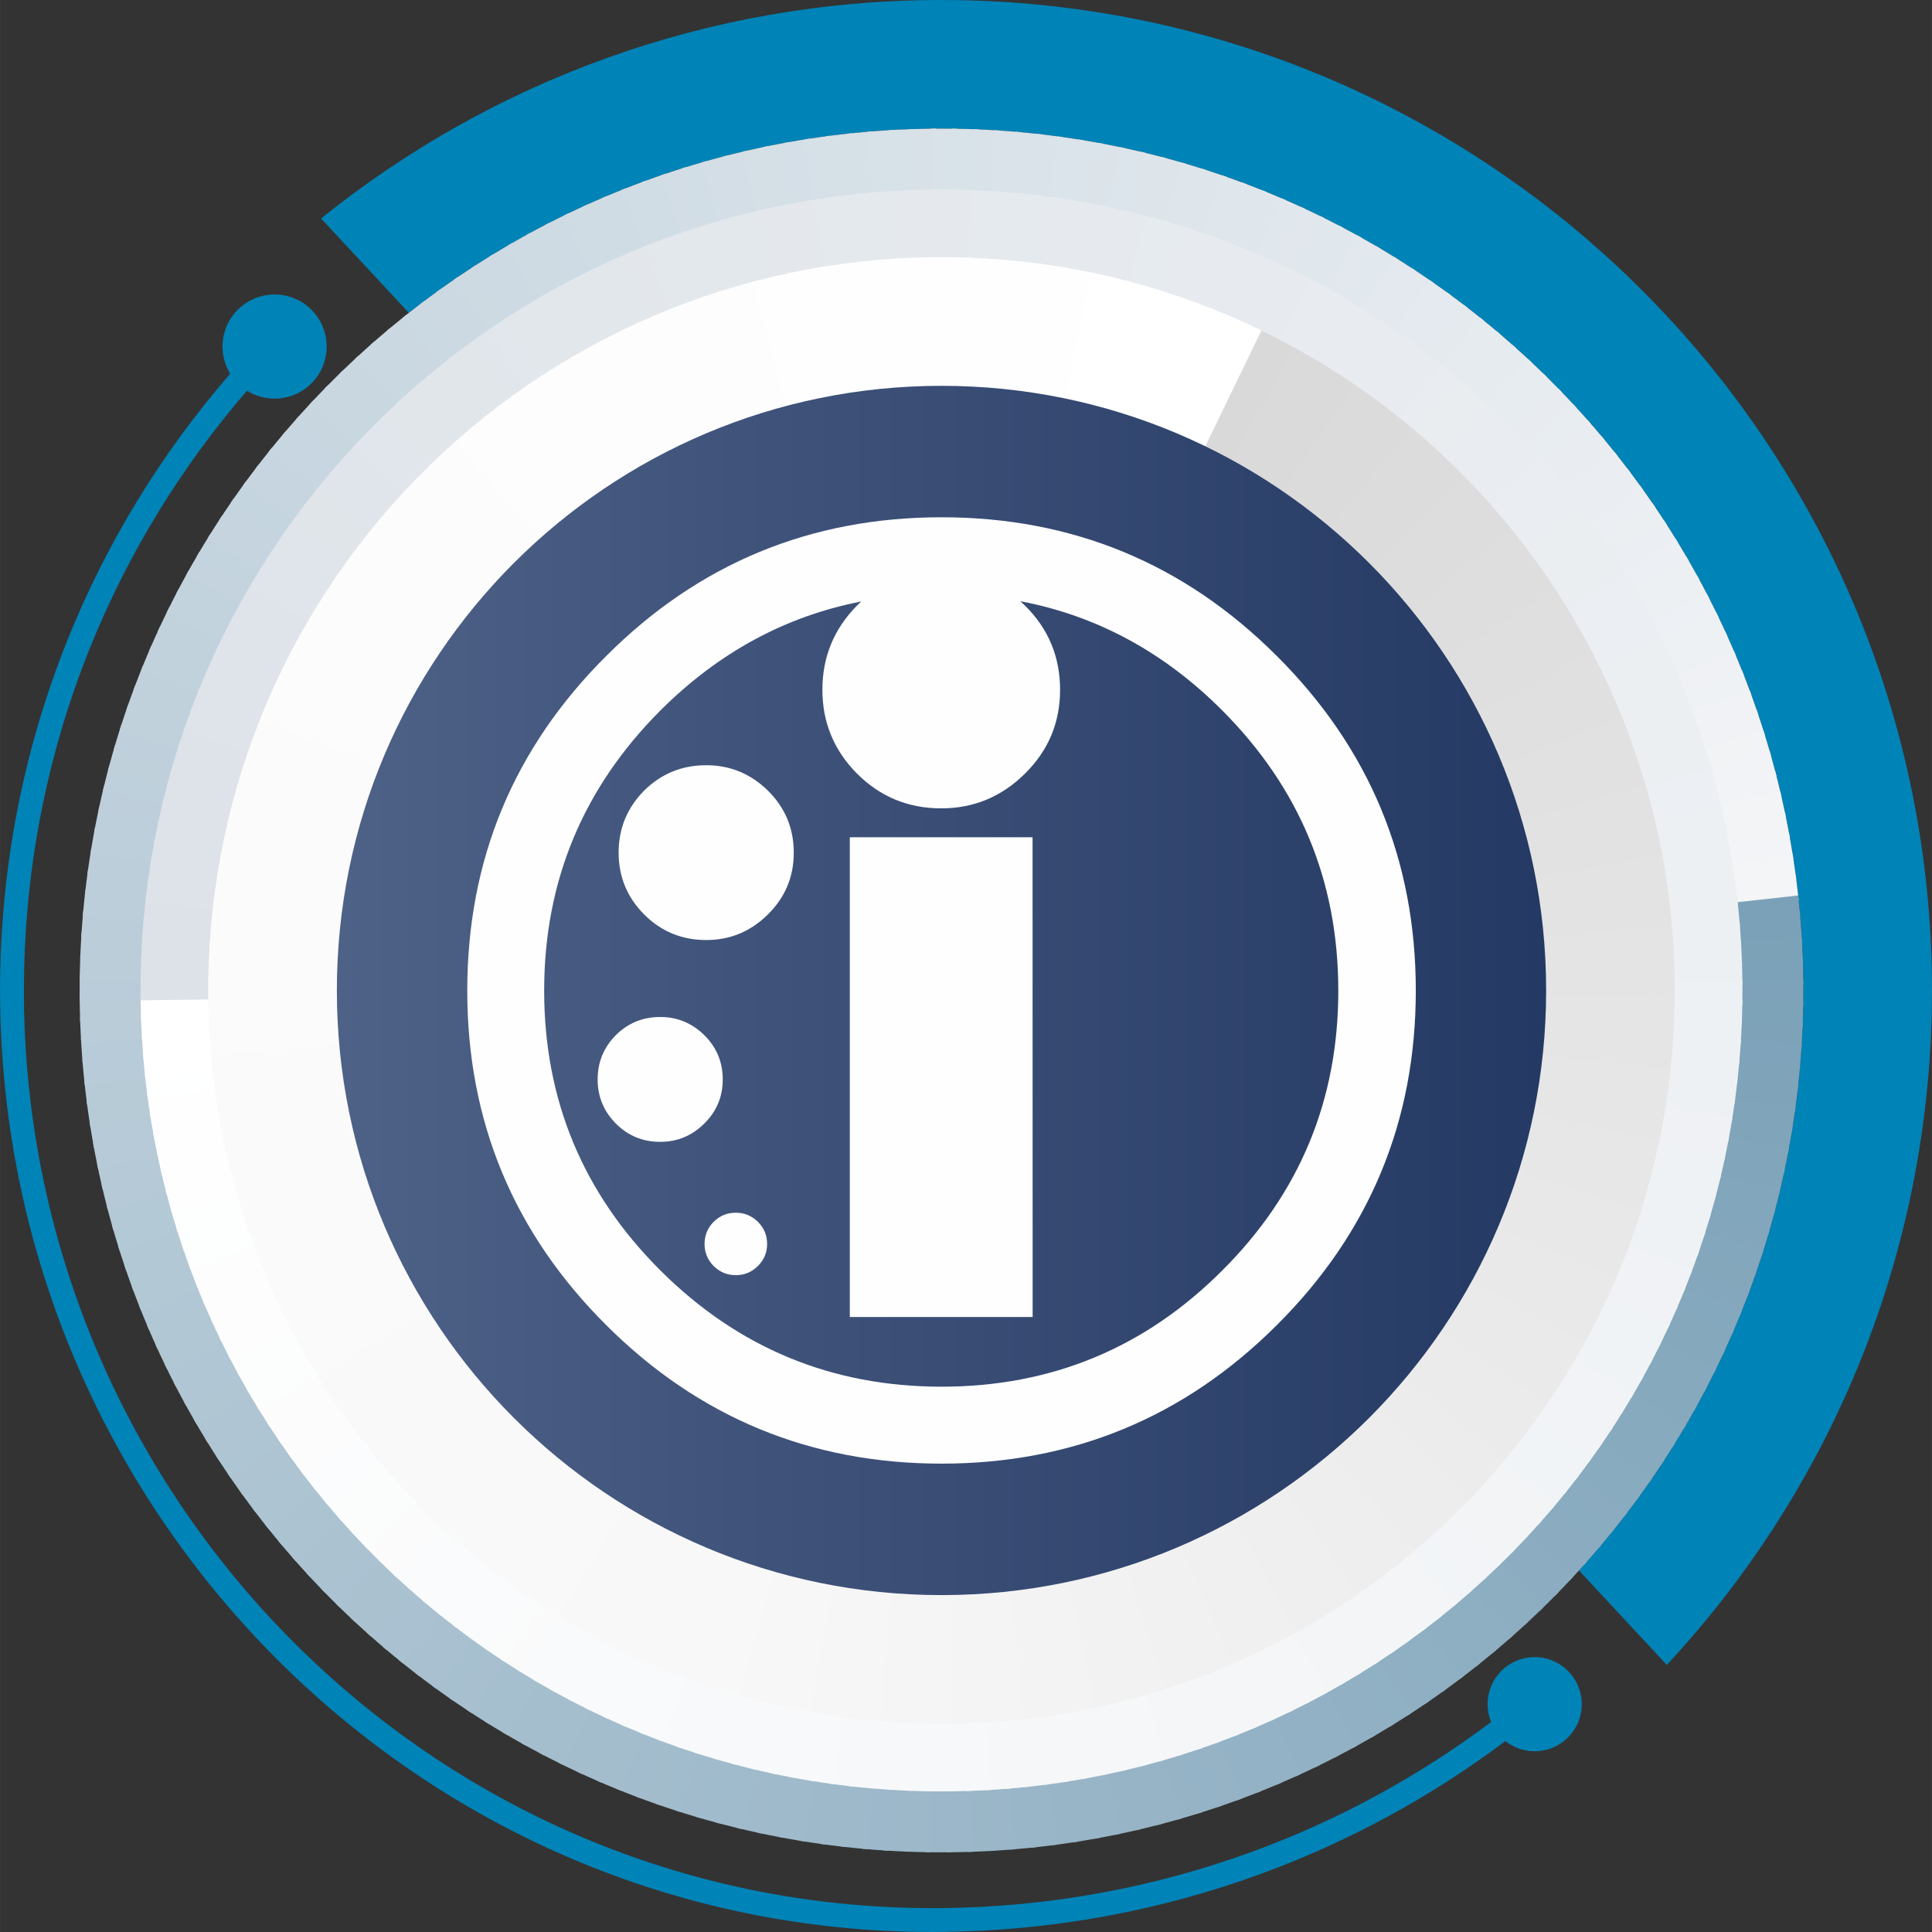 <?xml version="1.0" encoding="UTF-8"?>
<!DOCTYPE svg PUBLIC "-//W3C//DTD SVG 1.1//EN" "http://www.w3.org/Graphics/SVG/1.1/DTD/svg11.dtd">
<!-- Creator: CorelDRAW 2019 (64 Bit) -->
<svg xmlns="http://www.w3.org/2000/svg" xml:space="preserve" width="150mm" height="150mm" version="1.1" style="shape-rendering:geometricPrecision; text-rendering:geometricPrecision; image-rendering:optimizeQuality; fill-rule:evenodd; clip-rule:evenodd"
viewBox="0 0 1475.56 1475.59"
 xmlns:xlink="http://www.w3.org/1999/xlink">
 <rect x="0" y="0" width="1475.56" height="1475.59" fill="#333333" stroke="none"/>
 <defs>
  <style type="text/css">
   <![CDATA[
    .fil1 {fill:#7BA1B8}
    .fil2 {fill:#7CA2B8}
    .fil3 {fill:#7CA2B9}
    .fil4 {fill:#7DA2B9}
    .fil5 {fill:#7DA3B9}
    .fil6 {fill:#7EA3B9}
    .fil7 {fill:#7EA3BA}
    .fil8 {fill:#7FA4BA}
    .fil9 {fill:#80A4BA}
    .fil10 {fill:#80A5BB}
    .fil11 {fill:#81A5BB}
    .fil12 {fill:#82A6BB}
    .fil13 {fill:#82A6BC}
    .fil14 {fill:#83A6BC}
    .fil15 {fill:#83A7BC}
    .fil16 {fill:#84A7BC}
    .fil17 {fill:#84A7BD}
    .fil18 {fill:#84A8BD}
    .fil19 {fill:#85A8BD}
    .fil20 {fill:#86A9BE}
    .fil21 {fill:#87A9BE}
    .fil22 {fill:#87AABE}
    .fil23 {fill:#88AABF}
    .fil24 {fill:#89ABBF}
    .fil25 {fill:#8AABC0}
    .fil26 {fill:#8AACC0}
    .fil27 {fill:#8BACC0}
    .fil28 {fill:#8CADC1}
    .fil29 {fill:#8DADC1}
    .fil30 {fill:#8DAEC1}
    .fil31 {fill:#8EAEC2}
    .fil32 {fill:#8EAFC2}
    .fil33 {fill:#8FAFC2}
    .fil34 {fill:#8FAFC3}
    .fil35 {fill:#90AFC3}
    .fil36 {fill:#90B0C3}
    .fil37 {fill:#91B0C3}
    .fil38 {fill:#91B0C4}
    .fil39 {fill:#92B1C4}
    .fil40 {fill:#93B1C4}
    .fil41 {fill:#93B2C5}
    .fil42 {fill:#94B2C5}
    .fil43 {fill:#95B3C5}
    .fil44 {fill:#95B3C6}
    .fil45 {fill:#96B3C6}
    .fil46 {fill:#96B4C6}
    .fil47 {fill:#97B4C6}
    .fil48 {fill:#97B4C7}
    .fil49 {fill:#97B5C7}
    .fil50 {fill:#98B5C7}
    .fil51 {fill:#99B6C8}
    .fil52 {fill:#9AB6C8}
    .fil53 {fill:#9AB7C8}
    .fil54 {fill:#9BB7C9}
    .fil55 {fill:#9CB8C9}
    .fil56 {fill:#9DB8CA}
    .fil57 {fill:#9DB9CA}
    .fil58 {fill:#9EB9CA}
    .fil59 {fill:#9FBACB}
    .fil60 {fill:#A0BACB}
    .fil61 {fill:#A0BBCB}
    .fil62 {fill:#A0BBCC}
    .fil63 {fill:#A1BBCC}
    .fil64 {fill:#A1BCCC}
    .fil65 {fill:#A2BCCC}
    .fil66 {fill:#A2BCCD}
    .fil67 {fill:#A3BDCD}
    .fil68 {fill:#A4BDCD}
    .fil69 {fill:#A4BECD}
    .fil70 {fill:#A5BECE}
    .fil71 {fill:#A6BFCE}
    .fil72 {fill:#A7BFCF}
    .fil73 {fill:#A7C0CF}
    .fil74 {fill:#A8C0CF}
    .fil75 {fill:#A9C1D0}
    .fil76 {fill:#AAC1D0}
    .fil77 {fill:#AAC2D0}
    .fil78 {fill:#AAC2D1}
    .fil79 {fill:#ABC2D1}
    .fil80 {fill:#ABC3D1}
    .fil81 {fill:#ACC3D1}
    .fil82 {fill:#ACC3D2}
    .fil83 {fill:#ADC4D2}
    .fil84 {fill:#AEC4D2}
    .fil85 {fill:#AEC5D3}
    .fil86 {fill:#AFC5D3}
    .fil87 {fill:#B0C6D3}
    .fil88 {fill:#B0C6D4}
    .fil89 {fill:#B1C6D4}
    .fil90 {fill:#B1C7D4}
    .fil91 {fill:#B2C7D4}
    .fil92 {fill:#B2C7D5}
    .fil93 {fill:#B3C8D5}
    .fil94 {fill:#B4C9D6}
    .fil95 {fill:#B5C9D6}
    .fil96 {fill:#B5CAD6}
    .fil97 {fill:#B6CAD7}
    .fil98 {fill:#B7CBD7}
    .fil99 {fill:#B8CBD8}
    .fil100 {fill:#B9CCD8}
    .fil101 {fill:#BACCD9}
    .fil102 {fill:#BACDD9}
    .fil103 {fill:#BBCDD9}
    .fil104 {fill:#BCCEDA}
    .fil105 {fill:#BDCFDA}
    .fil106 {fill:#BDCFDB}
    .fil107 {fill:#BECFDB}
    .fil108 {fill:#BED0DB}
    .fil109 {fill:#BFD0DB}
    .fil110 {fill:#BFD0DC}
    .fil111 {fill:#C0D1DC}
    .fil112 {fill:#C1D1DC}
    .fil113 {fill:#C1D2DD}
    .fil114 {fill:#C2D2DD}
    .fil115 {fill:#C3D3DD}
    .fil116 {fill:#C3D3DE}
    .fil117 {fill:#C4D3DE}
    .fil118 {fill:#C4D4DE}
    .fil119 {fill:#C5D4DE}
    .fil120 {fill:#C5D4DF}
    .fil121 {fill:#C5D5DF}
    .fil122 {fill:#C6D5DF}
    .fil123 {fill:#C7D6E0}
    .fil124 {fill:#C8D6E0}
    .fil125 {fill:#C8D7E0}
    .fil126 {fill:#C9D7E1}
    .fil127 {fill:#CAD8E1}
    .fil128 {fill:#CBD8E2}
    .fil129 {fill:#CBD9E2}
    .fil130 {fill:#CCD9E2}
    .fil131 {fill:#CDDAE2}
    .fil132 {fill:#CDDAE3}
    .fil133 {fill:#CEDAE3}
    .fil134 {fill:#CEDBE3}
    .fil135 {fill:#CFDBE3}
    .fil136 {fill:#CFDBE4}
    .fil137 {fill:#CFDCE4}
    .fil138 {fill:#D0DCE4}
    .fil139 {fill:#D1DDE5}
    .fil140 {fill:#D2DDE5}
    .fil141 {fill:#D2DEE5}
    .fil142 {fill:#D3DEE6}
    .fil143 {fill:#D4DFE6}
    .fil144 {fill:#D5DFE7}
    .fil145 {fill:#D5E0E7}
    .fil146 {fill:#D6E0E7}
    .fil147 {fill:#D7E1E8}
    .fil148 {fill:#D8E1E8}
    .fil149 {fill:#D8E2E8}
    .fil150 {fill:#D8E2E9}
    .fil265 {fill:#D9D9D9}
    .fil151 {fill:#D9E2E9}
    .fil152 {fill:#D9E3E9}
    .fil266 {fill:#DADADA}
    .fil153 {fill:#DAE3E9}
    .fil154 {fill:#DAE3EA}
    .fil267 {fill:#DBDBDB}
    .fil155 {fill:#DBE4EA}
    .fil268 {fill:gainsboro}
    .fil197 {fill:#DCE2E8}
    .fil156 {fill:#DCE4EA}
    .fil157 {fill:#DCE5EB}
    .fil269 {fill:#DDDDDD}
    .fil198 {fill:#DDE2E8}
    .fil199 {fill:#DDE3E8}
    .fil200 {fill:#DDE3E9}
    .fil158 {fill:#DDE5EB}
    .fil270 {fill:#DEDEDE}
    .fil201 {fill:#DEE3E9}
    .fil202 {fill:#DEE4E9}
    .fil203 {fill:#DEE4EA}
    .fil159 {fill:#DEE6EB}
    .fil160 {fill:#DEE6EC}
    .fil271 {fill:#DFDFDF}
    .fil204 {fill:#DFE4EA}
    .fil205 {fill:#DFE5EA}
    .fil161 {fill:#DFE6EC}
    .fil162 {fill:#DFE7EC}
    .fil272 {fill:#E0E0E0}
    .fil206 {fill:#E0E5EA}
    .fil207 {fill:#E0E5EB}
    .fil208 {fill:#E0E6EB}
    .fil163 {fill:#E0E7EC}
    .fil164 {fill:#E0E7ED}
    .fil273 {fill:#E1E1E1}
    .fil209 {fill:#E1E6EB}
    .fil210 {fill:#E1E6EC}
    .fil211 {fill:#E1E7EC}
    .fil165 {fill:#E1E7ED}
    .fil166 {fill:#E1E8ED}
    .fil274 {fill:#E2E2E2}
    .fil212 {fill:#E2E7EC}
    .fil167 {fill:#E2E8EE}
    .fil168 {fill:#E2E9EE}
    .fil275 {fill:#E3E3E3}
    .fil213 {fill:#E3E7EC}
    .fil214 {fill:#E3E8EC}
    .fil215 {fill:#E3E8ED}
    .fil169 {fill:#E3E9EE}
    .fil276 {fill:#E4E4E4}
    .fil216 {fill:#E4E8ED}
    .fil217 {fill:#E4E9ED}
    .fil218 {fill:#E4E9EE}
    .fil170 {fill:#E4EAEF}
    .fil277 {fill:#E5E5E5}
    .fil219 {fill:#E5E9EE}
    .fil220 {fill:#E5EAEE}
    .fil171 {fill:#E5EAEF}
    .fil172 {fill:#E5EBEF}
    .fil278 {fill:#E6E6E6}
    .fil221 {fill:#E6EAEE}
    .fil222 {fill:#E6EAEF}
    .fil223 {fill:#E6EBEF}
    .fil173 {fill:#E6EBF0}
    .fil279 {fill:#E7E7E7}
    .fil224 {fill:#E7EBEF}
    .fil174 {fill:#E7ECF0}
    .fil280 {fill:#E8E8E8}
    .fil225 {fill:#E8ECF0}
    .fil175 {fill:#E8ECF1}
    .fil176 {fill:#E8EDF1}
    .fil281 {fill:#E9E9E9}
    .fil226 {fill:#E9ECF0}
    .fil227 {fill:#E9EDF0}
    .fil177 {fill:#E9EDF1}
    .fil282 {fill:#EAEAEA}
    .fil228 {fill:#EAEDF1}
    .fil229 {fill:#EAEEF1}
    .fil178 {fill:#EAEEF2}
    .fil283 {fill:#EBEBEB}
    .fil179 {fill:#EBEEF2}
    .fil180 {fill:#EBEFF2}
    .fil181 {fill:#EBEFF3}
    .fil284 {fill:#ECECEC}
    .fil230 {fill:#ECEFF2}
    .fil182 {fill:#ECEFF3}
    .fil183 {fill:#ECF0F3}
    .fil285 {fill:#EDEDED}
    .fil184 {fill:#EDF0F3}
    .fil185 {fill:#EDF0F4}
    .fil286 {fill:#EEEEEE}
    .fil186 {fill:#EEF1F4}
    .fil287 {fill:#EFEFEF}
    .fil187 {fill:#EFF1F4}
    .fil231 {fill:#EFF2F4}
    .fil188 {fill:#EFF2F5}
    .fil288 {fill:#F0F0F0}
    .fil189 {fill:#F0F2F5}
    .fil232 {fill:#F0F3F5}
    .fil289 {fill:#F1F1F1}
    .fil190 {fill:#F1F3F5}
    .fil191 {fill:#F1F3F6}
    .fil233 {fill:#F1F4F6}
    .fil290 {fill:#F2F2F2}
    .fil192 {fill:#F2F3F6}
    .fil193 {fill:#F2F4F6}
    .fil234 {fill:#F2F4F7}
    .fil235 {fill:#F2F5F7}
    .fil291 {fill:#F3F3F3}
    .fil194 {fill:#F3F4F6}
    .fil195 {fill:#F3F4F7}
    .fil236 {fill:#F3F5F7}
    .fil292 {fill:#F4F4F4}
    .fil196 {fill:#F4F5F7}
    .fil237 {fill:#F4F6F8}
    .fil293 {fill:whitesmoke}
    .fil238 {fill:#F5F6F8}
    .fil239 {fill:#F5F7F8}
    .fil240 {fill:#F5F7F9}
    .fil294 {fill:#F6F6F6}
    .fil241 {fill:#F6F7F9}
    .fil242 {fill:#F6F8F9}
    .fil295 {fill:#F7F7F7}
    .fil243 {fill:#F7F8F9}
    .fil244 {fill:#F7F8FA}
    .fil245 {fill:#F7F9FA}
    .fil296 {fill:#F8F8F8}
    .fil246 {fill:#F8F9FA}
    .fil247 {fill:#F8F9FB}
    .fil248 {fill:#F8FAFB}
    .fil297 {fill:#F9F9F9}
    .fil249 {fill:#F9FAFB}
    .fil298 {fill:#FAFAFA}
    .fil250 {fill:#FAFAFB}
    .fil251 {fill:#FAFBFB}
    .fil252 {fill:#FAFBFC}
    .fil299 {fill:#FBFBFB}
    .fil253 {fill:#FBFBFC}
    .fil254 {fill:#FBFCFC}
    .fil255 {fill:#FBFCFD}
    .fil300 {fill:#FCFCFC}
    .fil256 {fill:#FCFCFD}
    .fil257 {fill:#FCFDFD}
    .fil258 {fill:#FDFDFD}
    .fil259 {fill:#FDFDFE}
    .fil260 {fill:#FDFEFE}
    .fil261 {fill:#FEFEFE}
    .fil262 {fill:#FEFEFF}
    .fil263 {fill:#FEFFFF}
    .fil264 {fill:white}
    .fil302 {fill:#FEFEFE;fill-rule:nonzero}
    .fil0 {fill:#0083B7;fill-rule:nonzero}
    .fil301 {fill:url(#id3)}
   ]]>
  </style>
     <clipPath id="id0">
      <path d="M719.07 98.23c363.54,0 658.25,294.71 658.25,658.26 0,363.54 -294.71,658.25 -658.25,658.25 -363.54,0 -658.26,-294.71 -658.26,-658.25 0,-363.54 294.71,-658.26 658.26,-658.26zm0 98.23c309.29,0 560.03,250.73 560.03,560.03 0,309.29 -250.73,560.03 -560.03,560.03 -309.29,0 -560.03,-250.73 -560.03,-560.03 0,-309.29 250.73,-560.03 560.03,-560.03z"/>
     </clipPath>
     <clipPath id="id1">
      <path d="M719.07 144.76c337.85,0 611.73,273.88 611.73,611.73 0,337.85 -273.88,611.73 -611.73,611.73 -337.85,0 -611.73,-273.88 -611.73,-611.73 0,-337.85 273.88,-611.73 611.73,-611.73zm0 51.7c309.29,0 560.03,250.73 560.03,560.03 0,309.29 -250.73,560.03 -560.03,560.03 -309.29,0 -560.03,-250.73 -560.03,-560.03 0,-309.29 250.73,-560.03 560.03,-560.03z"/>
     </clipPath>
     <clipPath id="id2">
      <path d="M719.07 196.46c309.29,0 560.03,250.73 560.03,560.03 0,309.29 -250.73,560.03 -560.03,560.03 -309.29,0 -560.03,-250.73 -560.03,-560.03 0,-309.29 250.73,-560.03 560.03,-560.03z"/>
     </clipPath>
  <linearGradient id="id3" gradientUnits="userSpaceOnUse" x1="257.27" y1="756.48" x2="1180.87" y2="756.48">
   <stop offset="0" style="stop-opacity:1; stop-color:#4E6187"/>
   <stop offset="1" style="stop-opacity:1; stop-color:#243963"/>
  </linearGradient>
 </defs>
 <g id="Camada_x0020_1">
  <g id="_2568566115776">
   <path class="fil0" d="M719.07 0c417.8,0 756.49,338.69 756.49,756.49 0,199.01 -76.89,380.04 -202.53,515.1l-67.08 -72.1c106.47,-116.95 171.38,-272.39 171.38,-443 0,-363.54 -294.71,-658.26 -658.25,-658.26 -153.56,0 -294.84,52.59 -406.81,140.73l-67.08 -72.1c129.68,-104.36 294.47,-166.86 473.89,-166.86z"/>
   <path class="fil0" d="M1149.75 1329.77c-56.43,42.36 -119.32,76.76 -186.93,101.5 -76.06,27.83 -158.11,43.4 -243.67,44.25l-7.16 0.07c-195.71,0 -372.73,-80.11 -501.32,-209.16 -128.53,-128.99 -208.64,-306.92 -210.59,-502.63l-0.07 -7.32c0,-94.32 18.19,-184.45 51.26,-267.06 30.04,-75.06 72.38,-143.88 124.51,-203.96 -3.71,-6.04 -5.84,-13.15 -5.84,-20.76 0,-21.96 17.8,-39.77 39.77,-39.77 21.96,0 39.77,17.8 39.77,39.77 0,21.96 -17.8,39.77 -39.77,39.77 -7.75,0 -14.97,-2.22 -21.09,-6.05 -50.4,58.32 -91.35,125.04 -120.46,197.77 -32.19,80.42 -49.9,168.27 -49.9,260.29l0 7.18c1.91,190.74 80.01,364.19 205.32,489.95 125.25,125.71 297.72,203.74 488.42,203.74l7.02 0c83.38,-0.83 163.4,-16.02 237.62,-43.18 65.83,-24.09 127.13,-57.63 182.18,-98.96 -1.72,-4.2 -2.67,-8.8 -2.67,-13.61 0,-19.86 16.1,-35.96 35.96,-35.96 19.86,0 35.96,16.1 35.96,35.96 0,19.86 -16.1,35.96 -35.96,35.96 -8.44,0 -16.2,-2.91 -22.34,-7.78z"/>
   <g>
    <g style="clip-path:url(#id0)">
     <polygon class="fil1" points="719.07,756.48 1691.93,666.7 1694.57,702.56 "/>
     <polygon id="1" class="fil2" points="719.07,756.48 1694.13,696.58 1695.6,726.52 "/>
     <polygon id="2" class="fil3" points="719.07,756.48 1695.31,720.53 1696.04,750.5 "/>
     <polygon id="3" class="fil4" points="719.07,756.48 1695.89,744.5 1695.89,774.47 "/>
     <polygon id="4" class="fil5" points="719.07,756.48 1695.89,768.48 1695.16,798.44 "/>
     <polygon id="5" class="fil6" points="719.07,756.48 1695.31,792.45 1693.84,822.38 "/>
     <polygon id="6" class="fil7" points="719.07,756.48 1694.13,816.39 1691.92,846.28 "/>
     <polygon id="7" class="fil8" points="719.07,756.48 1692.37,840.3 1689.43,870.13 "/>
     <polygon id="8" class="fil8" points="719.07,756.48 1690.02,864.16 1686.35,893.91 "/>
     <polygon id="9" class="fil9" points="719.07,756.48 1687.08,887.96 1682.68,917.61 "/>
     <polygon id="10" class="fil10" points="719.07,756.48 1683.56,911.68 1678.44,941.21 "/>
     <polygon id="11" class="fil11" points="719.07,756.48 1679.46,935.3 1673.61,964.69 "/>
     <polygon id="12" class="fil11" points="719.07,756.48 1674.79,958.82 1668.22,988.06 "/>
     <polygon id="13" class="fil12" points="719.07,756.48 1669.53,982.21 1662.25,1011.28 "/>
     <polygon id="14" class="fil13" points="719.07,756.48 1663.71,1005.47 1655.71,1034.35 "/>
     <polygon id="15" class="fil14" points="719.07,756.48 1657.31,1028.57 1648.61,1057.25 "/>
     <polygon id="16" class="fil15" points="719.07,756.48 1650.35,1051.52 1640.95,1079.97 "/>
     <polygon id="17" class="fil16" points="719.07,756.48 1642.83,1074.28 1632.73,1102.5 "/>
     <polygon id="18" class="fil17" points="719.07,756.48 1634.75,1096.86 1623.97,1124.82 "/>
     <polygon id="19" class="fil18" points="719.07,756.48 1626.12,1119.23 1614.65,1146.92 "/>
     <polygon id="20" class="fil19" points="719.07,756.48 1616.95,1141.38 1604.8,1168.78 "/>
     <polygon id="21" class="fil19" points="719.07,756.48 1607.23,1163.3 1594.42,1190.39 "/>
     <polygon id="22" class="fil20" points="719.07,756.48 1596.98,1184.97 1583.5,1211.74 "/>
     <polygon id="23" class="fil20" points="719.07,756.48 1586.2,1206.39 1572.07,1232.82 "/>
     <polygon id="24" class="fil21" points="719.07,756.48 1574.9,1227.53 1560.13,1253.61 "/>
     <polygon id="25" class="fil22" points="719.07,756.48 1563.08,1248.39 1547.67,1274.1 "/>
     <polygon id="26" class="fil23" points="719.07,756.48 1550.75,1268.96 1534.72,1294.28 "/>
     <polygon id="27" class="fil23" points="719.07,756.48 1537.93,1289.21 1521.28,1314.13 "/>
     <polygon id="28" class="fil24" points="719.07,756.48 1524.61,1309.15 1507.35,1333.65 "/>
     <polygon id="29" class="fil24" points="719.07,756.48 1510.8,1328.75 1492.95,1352.82 "/>
     <polygon id="30" class="fil25" points="719.07,756.48 1496.52,1348.01 1478.08,1371.64 "/>
     <polygon id="31" class="fil26" points="719.07,756.48 1481.77,1366.91 1462.75,1390.08 "/>
     <polygon id="32" class="fil27" points="719.07,756.48 1466.56,1385.44 1446.98,1408.14 "/>
     <polygon id="33" class="fil27" points="719.07,756.48 1450.9,1403.6 1430.77,1425.8 "/>
     <polygon id="34" class="fil28" points="719.07,756.48 1434.79,1421.36 1414.13,1443.07 "/>
     <polygon id="35" class="fil28" points="719.07,756.48 1418.26,1438.73 1397.07,1459.92 "/>
     <polygon id="36" class="fil29" points="719.07,756.48 1401.31,1455.68 1379.6,1476.35 "/>
     <polygon id="37" class="fil30" points="719.07,756.48 1383.94,1472.21 1361.74,1492.34 "/>
     <polygon id="38" class="fil31" points="719.07,756.48 1366.18,1488.31 1343.49,1507.89 "/>
     <polygon id="39" class="fil31" points="719.07,756.48 1348.02,1503.97 1324.86,1522.99 "/>
     <polygon id="40" class="fil32" points="719.07,756.48 1329.49,1519.19 1305.86,1537.62 "/>
     <polygon id="41" class="fil33" points="719.07,756.48 1310.59,1533.93 1286.52,1551.79 "/>
     <polygon id="42" class="fil34" points="719.07,756.48 1291.33,1548.22 1266.83,1565.47 "/>
     <polygon id="43" class="fil35" points="719.07,756.48 1271.73,1562.02 1246.81,1578.67 "/>
     <polygon id="44" class="fil36" points="719.07,756.48 1251.79,1575.34 1226.47,1591.38 "/>
     <polygon id="45" class="fil37" points="719.07,756.48 1231.54,1588.17 1205.83,1603.58 "/>
     <polygon id="46" class="fil38" points="719.07,756.48 1210.97,1600.5 1184.89,1615.27 "/>
     <polygon id="47" class="fil39" points="719.07,756.48 1190.11,1612.31 1163.68,1626.44 "/>
     <polygon id="48" class="fil39" points="719.07,756.48 1168.97,1623.62 1142.19,1637.09 "/>
     <polygon id="49" class="fil40" points="719.07,756.48 1147.55,1634.4 1120.46,1647.21 "/>
     <polygon id="50" class="fil41" points="719.07,756.48 1125.88,1644.65 1098.48,1656.79 "/>
     <polygon id="51" class="fil42" points="719.07,756.48 1103.96,1654.36 1076.27,1665.83 "/>
     <polygon id="52" class="fil42" points="719.07,756.48 1081.81,1663.54 1053.84,1674.32 "/>
     <polygon id="53" class="fil43" points="719.07,756.48 1059.44,1672.17 1031.22,1682.26 "/>
     <polygon id="54" class="fil44" points="719.07,756.48 1036.86,1680.24 1008.4,1689.64 "/>
     <polygon id="55" class="fil45" points="719.07,756.48 1014.1,1687.76 985.42,1696.46 "/>
     <polygon id="56" class="fil46" points="719.07,756.48 991.15,1694.72 962.27,1702.72 "/>
     <polygon id="57" class="fil47" points="719.07,756.48 968.05,1701.12 938.97,1708.4 "/>
     <polygon id="58" class="fil48" points="719.07,756.48 944.79,1706.94 915.54,1713.51 "/>
     <polygon id="59" class="fil49" points="719.07,756.48 921.39,1712.2 892,1718.04 "/>
     <polygon id="60" class="fil50" points="719.07,756.48 897.88,1716.87 868.35,1722 "/>
     <polygon id="61" class="fil50" points="719.07,756.48 874.26,1720.97 844.61,1725.37 "/>
     <polygon id="62" class="fil51" points="719.07,756.48 850.54,1724.49 820.79,1728.16 "/>
     <polygon id="63" class="fil51" points="719.07,756.48 826.74,1727.43 796.92,1730.36 "/>
     <polygon id="64" class="fil52" points="719.07,756.48 802.88,1729.78 772.99,1731.98 "/>
     <polygon id="65" class="fil53" points="719.07,756.48 778.97,1731.54 749.04,1733.01 "/>
     <polygon id="66" class="fil54" points="719.07,756.48 755.02,1732.72 725.06,1733.45 "/>
     <polygon id="67" class="fil54" points="719.07,756.48 731.06,1733.3 701.08,1733.3 "/>
     <polygon id="68" class="fil55" points="719.07,756.48 707.08,1733.3 677.12,1732.57 "/>
     <polygon id="69" class="fil55" points="719.07,756.48 683.11,1732.72 653.18,1731.24 "/>
     <polygon id="70" class="fil56" points="719.07,756.48 659.16,1731.54 629.27,1729.33 "/>
     <polygon id="71" class="fil57" points="719.07,756.48 635.25,1729.77 605.43,1726.84 "/>
     <polygon id="72" class="fil58" points="719.07,756.48 611.39,1727.42 581.65,1723.75 "/>
     <polygon id="73" class="fil58" points="719.07,756.48 587.6,1724.49 557.95,1720.09 "/>
     <polygon id="74" class="fil59" points="719.07,756.48 563.88,1720.97 534.35,1715.85 "/>
     <polygon id="75" class="fil59" points="719.07,756.48 540.26,1716.87 510.86,1711.02 "/>
     <polygon id="76" class="fil60" points="719.07,756.48 516.74,1712.19 487.5,1705.63 "/>
     <polygon id="77" class="fil61" points="719.07,756.48 493.35,1706.94 464.28,1699.66 "/>
     <polygon id="78" class="fil62" points="719.07,756.48 470.09,1701.12 441.21,1693.12 "/>
     <polygon id="79" class="fil63" points="719.07,756.48 446.98,1694.72 418.3,1686.02 "/>
     <polygon id="80" class="fil64" points="719.07,756.48 424.04,1687.76 395.58,1678.36 "/>
     <polygon id="81" class="fil65" points="719.07,756.48 401.27,1680.24 373.05,1670.14 "/>
     <polygon id="82" class="fil66" points="719.07,756.48 378.7,1672.16 350.74,1661.37 "/>
     <polygon id="83" class="fil67" points="719.07,756.48 356.33,1663.53 328.64,1652.06 "/>
     <polygon id="84" class="fil67" points="719.07,756.48 334.18,1654.36 306.78,1642.21 "/>
     <polygon id="85" class="fil68" points="719.07,756.48 312.26,1644.64 285.17,1631.83 "/>
     <polygon id="86" class="fil69" points="719.07,756.48 290.59,1634.39 263.82,1620.91 "/>
     <polygon id="87" class="fil70" points="719.07,756.48 269.17,1623.61 242.74,1609.48 "/>
     <polygon id="88" class="fil70" points="719.07,756.48 248.03,1612.31 221.95,1597.54 "/>
     <polygon id="89" class="fil71" points="719.07,756.48 227.16,1600.49 201.46,1585.08 "/>
     <polygon id="90" class="fil71" points="719.07,756.48 206.6,1588.16 181.28,1572.13 "/>
     <polygon id="91" class="fil72" points="719.07,756.48 186.34,1575.34 161.42,1558.69 "/>
     <polygon id="92" class="fil73" points="719.07,756.48 166.41,1562.02 141.9,1544.76 "/>
     <polygon id="93" class="fil74" points="719.07,756.48 146.81,1548.21 122.73,1530.36 "/>
     <polygon id="94" class="fil74" points="719.07,756.48 127.55,1533.93 103.92,1515.49 "/>
     <polygon id="95" class="fil75" points="719.07,756.48 108.65,1519.18 85.48,1500.16 "/>
     <polygon id="96" class="fil75" points="719.07,756.48 90.11,1503.97 67.42,1484.39 "/>
     <polygon id="97" class="fil76" points="719.07,756.48 71.96,1488.31 49.75,1468.18 "/>
     <polygon id="98" class="fil77" points="719.07,756.48 54.19,1472.2 32.49,1451.54 "/>
     <polygon id="99" class="fil78" points="719.07,756.48 36.83,1455.67 15.64,1434.48 "/>
     <polygon id="100" class="fil79" points="719.07,756.48 19.88,1438.72 -0.79,1417.01 "/>
     <polygon id="101" class="fil80" points="719.07,756.48 3.34,1421.35 -16.78,1399.15 "/>
     <polygon id="102" class="fil81" points="719.07,756.48 -12.76,1403.59 -32.33,1380.89 "/>
     <polygon id="103" class="fil82" points="719.07,756.48 -28.42,1385.43 -47.43,1362.26 "/>
     <polygon id="104" class="fil83" points="719.07,756.48 -43.63,1366.9 -62.07,1343.27 "/>
     <polygon id="105" class="fil83" points="719.07,756.48 -58.38,1348 -76.23,1323.92 "/>
     <polygon id="106" class="fil84" points="719.07,756.48 -72.66,1328.74 -89.92,1304.24 "/>
     <polygon id="107" class="fil85" points="719.07,756.48 -86.47,1309.14 -103.12,1284.22 "/>
     <polygon id="108" class="fil86" points="719.07,756.48 -99.79,1289.2 -115.82,1263.88 "/>
     <polygon id="109" class="fil86" points="719.07,756.48 -112.61,1268.95 -128.02,1243.24 "/>
     <polygon id="110" class="fil87" points="719.07,756.48 -124.94,1248.38 -139.71,1222.3 "/>
     <polygon id="111" class="fil88" points="719.07,756.48 -136.76,1227.52 -150.89,1201.09 "/>
     <polygon id="112" class="fil89" points="719.07,756.48 -148.06,1206.38 -161.53,1179.6 "/>
     <polygon id="113" class="fil90" points="719.07,756.48 -158.84,1184.96 -171.65,1157.86 "/>
     <polygon id="114" class="fil91" points="719.07,756.48 -169.09,1163.29 -181.23,1135.88 "/>
     <polygon id="115" class="fil92" points="719.07,756.48 -178.81,1141.37 -190.27,1113.67 "/>
     <polygon id="116" class="fil93" points="719.07,756.48 -187.98,1119.21 -198.77,1091.25 "/>
     <polygon id="117" class="fil93" points="719.07,756.48 -196.61,1096.85 -206.71,1068.63 "/>
     <polygon id="118" class="fil93" points="719.07,756.48 -204.69,1074.27 -214.09,1045.81 "/>
     <polygon id="119" class="fil94" points="719.07,756.48 -212.21,1051.51 -220.91,1022.82 "/>
     <polygon id="120" class="fil94" points="719.07,756.48 -219.17,1028.56 -227.16,999.68 "/>
     <polygon id="121" class="fil95" points="719.07,756.48 -225.56,1005.45 -232.84,976.38 "/>
     <polygon id="122" class="fil96" points="719.07,756.48 -231.39,982.2 -237.95,952.95 "/>
     <polygon id="123" class="fil97" points="719.07,756.48 -236.64,958.8 -242.49,929.41 "/>
     <polygon id="124" class="fil97" points="719.07,756.48 -241.32,935.29 -246.44,905.76 "/>
     <polygon id="125" class="fil98" points="719.07,756.48 -245.42,911.66 -249.81,882.02 "/>
     <polygon id="126" class="fil98" points="719.07,756.48 -248.93,887.95 -252.6,858.2 "/>
     <polygon id="127" class="fil99" points="719.07,756.48 -251.87,864.15 -254.81,834.32 "/>
     <polygon id="128" class="fil99" points="719.07,756.48 -254.22,840.29 -256.42,810.4 "/>
     <polygon id="129" class="fil100" points="719.07,756.48 -255.98,816.38 -257.45,786.44 "/>
     <polygon id="130" class="fil100" points="719.07,756.48 -257.16,792.43 -257.89,762.47 "/>
     <polygon id="131" class="fil101" points="719.07,756.48 -257.75,768.46 -257.75,738.49 "/>
     <polygon id="132" class="fil102" points="719.07,756.48 -257.75,744.49 -257.01,714.53 "/>
     <polygon id="133" class="fil103" points="719.07,756.48 -257.16,720.52 -255.69,690.58 "/>
     <polygon id="134" class="fil103" points="719.07,756.48 -255.98,696.57 -253.78,666.68 "/>
     <polygon id="135" class="fil104" points="719.07,756.48 -254.22,672.66 -251.28,642.84 "/>
     <polygon id="136" class="fil104" points="719.07,756.48 -251.87,648.8 -248.2,619.06 "/>
     <polygon id="137" class="fil104" points="719.07,756.48 -248.93,625.01 -244.53,595.36 "/>
     <polygon id="138" class="fil105" points="719.07,756.48 -245.41,601.29 -240.29,571.76 "/>
     <polygon id="139" class="fil106" points="719.07,756.48 -241.31,577.67 -235.47,548.27 "/>
     <polygon id="140" class="fil107" points="719.07,756.48 -236.64,554.15 -230.07,524.91 "/>
     <polygon id="141" class="fil108" points="719.07,756.48 -231.38,530.76 -224.1,501.68 "/>
     <polygon id="142" class="fil109" points="719.07,756.48 -225.56,507.5 -217.57,478.61 "/>
     <polygon id="143" class="fil110" points="719.07,756.48 -219.16,484.39 -210.46,455.71 "/>
     <polygon id="144" class="fil111" points="719.07,756.48 -212.2,461.45 -202.8,432.99 "/>
     <polygon id="145" class="fil111" points="719.07,756.48 -204.68,438.68 -194.58,410.46 "/>
     <polygon id="146" class="fil112" points="719.07,756.48 -196.61,416.11 -185.82,388.15 "/>
     <polygon id="147" class="fil113" points="719.07,756.48 -187.98,393.74 -176.51,366.05 "/>
     <polygon id="148" class="fil114" points="719.07,756.48 -178.8,371.59 -166.65,344.19 "/>
     <polygon id="149" class="fil114" points="719.07,756.48 -169.09,349.67 -156.27,322.58 "/>
     <polygon id="150" class="fil115" points="719.07,756.48 -158.83,327.99 -145.36,301.23 "/>
     <polygon id="151" class="fil116" points="719.07,756.48 -148.05,306.58 -133.93,280.15 "/>
     <polygon id="152" class="fil117" points="719.07,756.48 -136.75,285.43 -121.98,259.36 "/>
     <polygon id="153" class="fil118" points="719.07,756.48 -124.93,264.57 -109.52,238.87 "/>
     <polygon id="154" class="fil119" points="719.07,756.48 -112.61,244.01 -96.57,218.69 "/>
     <polygon id="155" class="fil120" points="719.07,756.48 -99.78,223.75 -83.13,198.83 "/>
     <polygon id="156" class="fil121" points="719.07,756.48 -86.46,203.82 -69.2,179.31 "/>
     <polygon id="157" class="fil122" points="719.07,756.48 -72.65,184.21 -54.8,160.14 "/>
     <polygon id="158" class="fil122" points="719.07,756.48 -58.37,164.96 -39.93,141.33 "/>
     <polygon id="159" class="fil123" points="719.07,756.48 -43.62,146.06 -24.61,122.89 "/>
     <polygon id="160" class="fil123" points="719.07,756.48 -28.41,127.52 -8.83,104.83 "/>
     <polygon id="161" class="fil124" points="719.07,756.48 -12.75,109.37 7.38,87.16 "/>
     <polygon id="162" class="fil125" points="719.07,756.48 3.35,91.6 24.02,69.9 "/>
     <polygon id="163" class="fil126" points="719.07,756.48 19.88,74.24 41.08,53.05 "/>
     <polygon id="164" class="fil126" points="719.07,756.48 36.84,57.29 58.54,36.62 "/>
     <polygon id="165" class="fil127" points="719.07,756.48 54.2,40.75 76.41,20.63 "/>
     <polygon id="166" class="fil127" points="719.07,756.48 71.97,24.65 94.66,5.08 "/>
     <polygon id="167" class="fil128" points="719.07,756.48 90.12,8.99 113.29,-10.02 "/>
     <polygon id="168" class="fil129" points="719.07,756.48 108.66,-6.22 132.28,-24.66 "/>
     <polygon id="169" class="fil130" points="719.07,756.48 127.56,-20.97 151.63,-38.82 "/>
     <polygon id="170" class="fil130" points="719.07,756.48 146.82,-35.25 171.32,-52.51 "/>
     <polygon id="171" class="fil131" points="719.07,756.48 166.42,-49.06 191.34,-65.71 "/>
     <polygon id="172" class="fil132" points="719.07,756.48 186.35,-62.38 211.68,-78.41 "/>
     <polygon id="173" class="fil133" points="719.07,756.48 206.61,-75.2 232.32,-90.61 "/>
     <polygon id="174" class="fil134" points="719.07,756.48 227.17,-87.53 253.25,-102.3 "/>
     <polygon id="175" class="fil135" points="719.07,756.48 248.04,-99.35 274.47,-113.48 "/>
     <polygon id="176" class="fil136" points="719.07,756.48 269.18,-110.65 295.95,-124.13 "/>
     <polygon id="177" class="fil137" points="719.07,756.48 290.6,-121.43 317.69,-134.24 "/>
     <polygon id="178" class="fil138" points="719.07,756.48 312.27,-131.68 339.67,-143.83 "/>
     <polygon id="179" class="fil138" points="719.07,756.48 334.19,-141.4 361.88,-152.87 "/>
     <polygon id="180" class="fil139" points="719.07,756.48 356.34,-150.57 384.31,-161.36 "/>
     <polygon id="181" class="fil139" points="719.07,756.48 378.71,-159.2 406.93,-169.3 "/>
     <polygon id="182" class="fil140" points="719.07,756.48 401.29,-167.28 429.75,-176.68 "/>
     <polygon id="183" class="fil141" points="719.07,756.48 424.05,-174.8 452.73,-183.5 "/>
     <polygon id="184" class="fil142" points="719.07,756.48 447,-181.76 475.88,-189.75 "/>
     <polygon id="185" class="fil142" points="719.07,756.48 470.1,-188.15 499.18,-195.43 "/>
     <polygon id="186" class="fil143" points="719.07,756.48 493.36,-193.98 522.6,-200.54 "/>
     <polygon id="187" class="fil143" points="719.07,756.48 516.75,-199.23 546.15,-205.08 "/>
     <polygon id="188" class="fil144" points="719.07,756.48 540.27,-203.91 569.8,-209.03 "/>
     <polygon id="189" class="fil145" points="719.07,756.48 563.89,-208.01 593.54,-212.41 "/>
     <polygon id="190" class="fil146" points="719.07,756.48 587.61,-211.52 617.35,-215.19 "/>
     <polygon id="191" class="fil146" points="719.07,756.48 611.4,-214.46 641.23,-217.4 "/>
     <polygon id="192" class="fil147" points="719.07,756.48 635.27,-216.81 665.16,-219.01 "/>
     <polygon id="193" class="fil147" points="719.07,756.48 659.18,-218.57 689.11,-220.04 "/>
     <polygon id="194" class="fil148" points="719.07,756.48 683.12,-219.75 713.09,-220.48 "/>
     <polygon id="195" class="fil149" points="719.07,756.48 707.09,-220.34 737.06,-220.34 "/>
     <polygon id="196" class="fil150" points="719.07,756.48 731.07,-220.34 761.03,-219.6 "/>
     <polygon id="197" class="fil151" points="719.07,756.48 755.04,-219.75 784.97,-218.28 "/>
     <polygon id="198" class="fil152" points="719.07,756.48 778.98,-218.57 808.87,-216.37 "/>
     <polygon id="199" class="fil153" points="719.07,756.48 802.9,-216.81 832.72,-213.87 "/>
     <polygon id="200" class="fil154" points="719.07,756.48 826.76,-214.46 856.5,-210.79 "/>
     <polygon id="201" class="fil155" points="719.07,756.48 850.55,-211.52 880.2,-207.13 "/>
     <polygon id="202" class="fil155" points="719.07,756.48 874.27,-208.01 903.8,-202.88 "/>
     <polygon id="203" class="fil156" points="719.07,756.48 897.89,-203.91 927.29,-198.06 "/>
     <polygon id="204" class="fil157" points="719.07,756.48 921.41,-199.23 950.65,-192.66 "/>
     <polygon id="205" class="fil158" points="719.07,756.48 944.8,-193.98 973.87,-186.69 "/>
     <polygon id="206" class="fil158" points="719.07,756.48 968.06,-188.15 996.94,-180.16 "/>
     <polygon id="207" class="fil159" points="719.07,756.48 991.16,-181.76 1019.84,-173.05 "/>
     <polygon id="208" class="fil160" points="719.07,756.48 1014.11,-174.79 1042.57,-165.39 "/>
     <polygon id="209" class="fil161" points="719.07,756.48 1036.87,-167.27 1065.09,-157.18 "/>
     <polygon id="210" class="fil162" points="719.07,756.48 1059.45,-159.2 1087.41,-148.41 "/>
     <polygon id="211" class="fil163" points="719.07,756.48 1081.82,-150.57 1109.51,-139.1 "/>
     <polygon id="212" class="fil164" points="719.07,756.48 1103.97,-141.39 1131.37,-129.25 "/>
     <polygon id="213" class="fil165" points="719.07,756.48 1125.89,-131.68 1152.98,-118.86 "/>
     <polygon id="214" class="fil166" points="719.07,756.48 1147.56,-121.42 1174.33,-107.95 "/>
     <polygon id="215" class="fil166" points="719.07,756.48 1168.98,-110.64 1195.41,-96.52 "/>
     <polygon id="216" class="fil167" points="719.07,756.48 1190.12,-99.34 1216.2,-84.57 "/>
     <polygon id="217" class="fil168" points="719.07,756.48 1210.98,-87.52 1236.69,-72.12 "/>
     <polygon id="218" class="fil169" points="719.07,756.48 1231.55,-75.2 1256.87,-59.16 "/>
     <polygon id="219" class="fil169" points="719.07,756.48 1251.8,-62.37 1276.72,-45.72 "/>
     <polygon id="220" class="fil170" points="719.07,756.48 1271.74,-49.05 1296.24,-31.79 "/>
     <polygon id="221" class="fil170" points="719.07,756.48 1291.34,-35.24 1315.41,-17.39 "/>
     <polygon id="222" class="fil171" points="719.07,756.48 1310.6,-20.96 1334.23,-2.52 "/>
     <polygon id="223" class="fil172" points="719.07,756.48 1329.5,-6.21 1352.67,12.8 "/>
     <polygon id="224" class="fil173" points="719.07,756.48 1348.03,9 1370.73,28.58 "/>
     <polygon id="225" class="fil173" points="719.07,756.48 1366.19,24.66 1388.4,44.79 "/>
     <polygon id="226" class="fil174" points="719.07,756.48 1383.95,40.76 1405.66,61.43 "/>
     <polygon id="227" class="fil174" points="719.07,756.48 1401.32,57.29 1422.51,78.49 "/>
     <polygon id="228" class="fil175" points="719.07,756.48 1418.27,74.25 1438.94,95.95 "/>
     <polygon id="229" class="fil176" points="719.07,756.48 1434.8,91.61 1454.93,113.82 "/>
     <polygon id="230" class="fil177" points="719.07,756.48 1450.9,109.38 1470.48,132.07 "/>
     <polygon id="231" class="fil177" points="719.07,756.48 1466.56,127.53 1485.58,150.7 "/>
     <polygon id="232" class="fil178" points="719.07,756.48 1481.78,146.07 1500.21,169.69 "/>
     <polygon id="233" class="fil178" points="719.07,756.48 1496.53,164.97 1514.38,189.04 "/>
     <polygon id="234" class="fil179" points="719.07,756.48 1510.81,184.23 1528.07,208.73 "/>
     <polygon id="235" class="fil180" points="719.07,756.48 1524.61,203.83 1541.27,228.75 "/>
     <polygon id="236" class="fil181" points="719.07,756.48 1537.93,223.76 1553.97,249.09 "/>
     <polygon id="237" class="fil182" points="719.07,756.48 1550.76,244.02 1566.17,269.73 "/>
     <polygon id="238" class="fil183" points="719.07,756.48 1563.09,264.58 1577.86,290.66 "/>
     <polygon id="239" class="fil184" points="719.07,756.48 1574.9,285.45 1589.03,311.88 "/>
     <polygon id="240" class="fil185" points="719.07,756.48 1586.21,306.59 1599.68,333.36 "/>
     <polygon id="241" class="fil186" points="719.07,756.48 1596.99,328.01 1609.8,355.1 "/>
     <polygon id="242" class="fil186" points="719.07,756.48 1607.24,349.68 1619.38,377.08 "/>
     <polygon id="243" class="fil187" points="719.07,756.48 1616.95,371.6 1628.42,399.29 "/>
     <polygon id="244" class="fil188" points="719.07,756.48 1626.13,393.75 1636.91,421.71 "/>
     <polygon id="245" class="fil189" points="719.07,756.48 1634.76,416.12 1644.85,444.34 "/>
     <polygon id="246" class="fil189" points="719.07,756.48 1642.83,438.69 1652.24,467.15 "/>
     <polygon id="247" class="fil190" points="719.07,756.48 1650.35,461.46 1659.06,490.14 "/>
     <polygon id="248" class="fil191" points="719.07,756.48 1657.31,484.4 1665.31,513.29 "/>
     <polygon id="249" class="fil192" points="719.07,756.48 1663.71,507.51 1670.99,536.59 "/>
     <polygon id="250" class="fil193" points="719.07,756.48 1669.53,530.77 1676.1,560.01 "/>
     <polygon id="251" class="fil194" points="719.07,756.48 1674.79,554.16 1680.63,583.56 "/>
     <polygon id="252" class="fil195" points="719.07,756.48 1679.47,577.68 1684.59,607.21 "/>
     <polygon id="253" class="fil196" points="719.07,756.48 1683.56,601.3 1687.96,630.95 "/>
     <polygon id="254" class="fil196" points="719.07,756.48 1687.08,625.02 1690.75,654.76 "/>
     <polygon id="255" class="fil1" points="719.07,756.48 1690.02,648.81 1692.37,672.67 "/>
    </g>
   </g>
   <g>
    <g style="clip-path:url(#id1)">
     <polygon class="fil197" points="719.07,756.48 -146.17,751.17 -145.39,719.33 "/>
     <polygon id="1" class="fil197" points="719.07,756.48 -145.52,724.64 -144.22,698.13 "/>
     <polygon id="2" class="fil197" points="719.07,756.48 -144.48,703.43 -142.52,676.96 "/>
     <polygon id="3" class="fil198" points="719.07,756.48 -142.91,682.25 -140.31,655.84 "/>
     <polygon id="4" class="fil199" points="719.07,756.48 -140.83,661.12 -137.58,634.78 "/>
     <polygon id="5" class="fil200" points="719.07,756.48 -138.23,640.05 -134.34,613.79 "/>
     <polygon id="6" class="fil200" points="719.07,756.48 -135.12,619.04 -130.58,592.89 "/>
     <polygon id="7" class="fil200" points="719.07,756.48 -131.49,598.12 -126.31,572.09 "/>
     <polygon id="8" class="fil200" points="719.07,756.48 -127.34,577.29 -121.53,551.4 "/>
     <polygon id="9" class="fil200" points="719.07,756.48 -122.69,556.58 -116.24,530.83 "/>
     <polygon id="10" class="fil201" points="719.07,756.48 -117.53,535.98 -110.45,510.4 "/>
     <polygon id="11" class="fil201" points="719.07,756.48 -111.87,515.51 -104.16,490.11 "/>
     <polygon id="12" class="fil201" points="719.07,756.48 -105.7,495.19 -97.38,469.99 "/>
     <polygon id="13" class="fil202" points="719.07,756.48 -99.04,475.03 -90.1,450.04 "/>
     <polygon id="14" class="fil202" points="719.07,756.48 -91.89,455.04 -82.34,430.27 "/>
     <polygon id="15" class="fil202" points="719.07,756.48 -84.25,435.23 -74.09,410.7 "/>
     <polygon id="16" class="fil203" points="719.07,756.48 -76.12,415.61 -65.37,391.34 "/>
     <polygon id="17" class="fil203" points="719.07,756.48 -67.52,396.2 -56.17,372.2 "/>
     <polygon id="18" class="fil204" points="719.07,756.48 -58.44,377 -46.5,353.29 "/>
     <polygon id="19" class="fil204" points="719.07,756.48 -48.89,358.03 -36.38,334.63 "/>
     <polygon id="20" class="fil204" points="719.07,756.48 -38.88,339.31 -25.8,316.21 "/>
     <polygon id="21" class="fil205" points="719.07,756.48 -28.42,320.83 -14.77,298.07 "/>
     <polygon id="22" class="fil205" points="719.07,756.48 -17.5,302.62 -3.3,280.2 "/>
     <polygon id="23" class="fil205" points="719.07,756.48 -6.14,284.68 8.61,262.61 "/>
     <polygon id="24" class="fil205" points="719.07,756.48 5.66,267.02 20.94,245.32 "/>
     <polygon id="25" class="fil206" points="719.07,756.48 17.89,249.66 33.7,228.34 "/>
     <polygon id="26" class="fil206" points="719.07,756.48 30.53,232.61 46.86,211.68 "/>
     <polygon id="27" class="fil207" points="719.07,756.48 43.6,215.87 60.44,195.35 "/>
     <polygon id="28" class="fil207" points="719.07,756.48 57.07,199.45 74.41,179.35 "/>
     <polygon id="29" class="fil207" points="719.07,756.48 70.94,183.38 88.76,163.71 "/>
     <polygon id="30" class="fil208" points="719.07,756.48 85.2,167.64 103.5,148.42 "/>
     <polygon id="31" class="fil208" points="719.07,756.48 99.84,152.26 118.61,133.49 "/>
     <polygon id="32" class="fil209" points="719.07,756.48 114.85,137.25 134.08,118.95 "/>
     <polygon id="33" class="fil209" points="719.07,756.48 130.23,122.61 149.9,104.78 "/>
     <polygon id="34" class="fil209" points="719.07,756.48 145.97,108.35 166.07,91.01 "/>
     <polygon id="35" class="fil209" points="719.07,756.48 162.05,94.48 182.56,77.64 "/>
     <polygon id="36" class="fil209" points="719.07,756.48 178.46,81.01 199.39,64.68 "/>
     <polygon id="37" class="fil209" points="719.07,756.48 195.2,67.94 216.52,52.13 "/>
     <polygon id="38" class="fil210" points="719.07,756.48 212.26,55.29 233.96,40.01 "/>
     <polygon id="39" class="fil211" points="719.07,756.48 229.62,43.07 251.69,28.32 "/>
     <polygon id="40" class="fil212" points="719.07,756.48 247.27,31.27 269.7,17.07 "/>
     <polygon id="41" class="fil212" points="719.07,756.48 265.21,19.91 287.98,6.26 "/>
     <polygon id="42" class="fil212" points="719.07,756.48 283.42,8.99 306.52,-4.09 "/>
     <polygon id="43" class="fil212" points="719.07,756.48 301.9,-1.47 325.31,-13.99 "/>
     <polygon id="44" class="fil212" points="719.07,756.48 320.63,-11.48 344.33,-23.42 "/>
     <polygon id="45" class="fil212" points="719.07,756.48 339.59,-21.03 363.59,-32.38 "/>
     <polygon id="46" class="fil212" points="719.07,756.48 358.79,-30.11 383.06,-40.87 "/>
     <polygon id="47" class="fil213" points="719.07,756.48 378.2,-38.71 402.72,-48.87 "/>
     <polygon id="48" class="fil214" points="719.07,756.48 397.82,-46.84 422.58,-56.39 "/>
     <polygon id="49" class="fil215" points="719.07,756.48 417.63,-54.48 442.62,-63.42 "/>
     <polygon id="50" class="fil215" points="719.07,756.48 437.62,-61.64 462.83,-69.96 "/>
     <polygon id="51" class="fil215" points="719.07,756.48 457.78,-68.3 483.19,-76 "/>
     <polygon id="52" class="fil215" points="719.07,756.48 478.1,-74.46 503.69,-81.54 "/>
     <polygon id="53" class="fil215" points="719.07,756.48 498.57,-80.12 524.32,-86.57 "/>
     <polygon id="54" class="fil216" points="719.07,756.48 519.17,-85.28 545.07,-91.1 "/>
     <polygon id="55" class="fil216" points="719.07,756.48 539.89,-89.94 565.92,-95.11 "/>
     <polygon id="56" class="fil216" points="719.07,756.48 560.71,-94.08 586.86,-98.62 "/>
     <polygon id="57" class="fil217" points="719.07,756.48 581.63,-97.71 607.89,-101.6 "/>
     <polygon id="58" class="fil217" points="719.07,756.48 602.64,-100.82 628.98,-104.07 "/>
     <polygon id="59" class="fil217" points="719.07,756.48 623.71,-103.42 650.13,-106.03 "/>
     <polygon id="60" class="fil218" points="719.07,756.48 644.84,-105.5 671.32,-107.46 "/>
     <polygon id="61" class="fil219" points="719.07,756.48 666.02,-107.07 692.53,-108.37 "/>
     <polygon id="62" class="fil219" points="719.07,756.48 687.23,-108.11 713.76,-108.76 "/>
     <polygon id="63" class="fil219" points="719.07,756.48 708.46,-108.63 735,-108.63 "/>
     <polygon id="64" class="fil219" points="719.07,756.48 729.69,-108.63 756.23,-107.98 "/>
     <polygon id="65" class="fil220" points="719.07,756.48 750.92,-108.11 777.43,-106.81 "/>
     <polygon id="66" class="fil220" points="719.07,756.48 772.13,-107.07 798.6,-105.11 "/>
     <polygon id="67" class="fil220" points="719.07,756.48 793.3,-105.5 819.72,-102.9 "/>
     <polygon id="68" class="fil220" points="719.07,756.48 814.44,-103.42 840.78,-100.17 "/>
     <polygon id="69" class="fil221" points="719.07,756.48 835.51,-100.82 861.77,-96.93 "/>
     <polygon id="70" class="fil221" points="719.07,756.48 856.51,-97.71 882.67,-93.17 "/>
     <polygon id="71" class="fil221" points="719.07,756.48 877.44,-94.08 903.47,-88.9 "/>
     <polygon id="72" class="fil222" points="719.07,756.48 898.26,-89.94 924.16,-84.12 "/>
     <polygon id="73" class="fil222" points="719.07,756.48 918.98,-85.28 944.73,-78.83 "/>
     <polygon id="74" class="fil223" points="719.07,756.48 939.58,-80.12 965.16,-73.04 "/>
     <polygon id="75" class="fil223" points="719.07,756.48 960.04,-74.46 985.44,-66.76 "/>
     <polygon id="76" class="fil224" points="719.07,756.48 980.36,-68.3 1005.57,-59.97 "/>
     <polygon id="77" class="fil224" points="719.07,756.48 1000.52,-61.64 1025.52,-52.69 "/>
     <polygon id="78" class="fil224" points="719.07,756.48 1020.52,-54.48 1045.28,-44.93 "/>
     <polygon id="79" class="fil224" points="719.07,756.48 1040.33,-46.84 1064.85,-36.68 "/>
     <polygon id="80" class="fil224" points="719.07,756.48 1059.95,-38.71 1084.21,-27.96 "/>
     <polygon id="81" class="fil224" points="719.07,756.48 1079.36,-30.11 1103.35,-18.76 "/>
     <polygon id="82" class="fil224" points="719.07,756.48 1098.55,-21.03 1122.26,-9.1 "/>
     <polygon id="83" class="fil225" points="719.07,756.48 1117.52,-11.48 1140.93,1.03 "/>
     <polygon id="84" class="fil225" points="719.07,756.48 1136.25,-1.47 1159.34,11.61 "/>
     <polygon id="85" class="fil225" points="719.07,756.48 1154.72,8.99 1177.49,22.64 "/>
     <polygon id="86" class="fil225" points="719.07,756.48 1172.94,19.91 1195.36,34.11 "/>
     <polygon id="87" class="fil225" points="719.07,756.48 1190.88,31.27 1212.95,46.02 "/>
     <polygon id="88" class="fil225" points="719.07,756.48 1208.53,43.07 1230.23,58.35 "/>
     <polygon id="89" class="fil225" points="719.07,756.48 1225.89,55.29 1247.21,71.11 "/>
     <polygon id="90" class="fil225" points="719.07,756.48 1242.95,67.94 1263.87,84.27 "/>
     <polygon id="91" class="fil226" points="719.07,756.48 1259.69,81.01 1280.21,97.85 "/>
     <polygon id="92" class="fil227" points="719.07,756.48 1276.1,94.48 1296.2,111.82 "/>
     <polygon id="93" class="fil227" points="719.07,756.48 1292.18,108.35 1311.85,126.17 "/>
     <polygon id="94" class="fil177" points="719.07,756.48 1307.91,122.61 1327.14,140.91 "/>
     <polygon id="95" class="fil177" points="719.07,756.48 1323.29,137.25 1342.06,156.02 "/>
     <polygon id="96" class="fil177" points="719.07,756.48 1338.31,152.26 1356.61,171.49 "/>
     <polygon id="97" class="fil177" points="719.07,756.48 1352.95,167.64 1370.78,187.31 "/>
     <polygon id="98" class="fil228" points="719.07,756.48 1367.21,183.38 1384.55,203.47 "/>
     <polygon id="99" class="fil228" points="719.07,756.48 1381.08,199.45 1397.92,219.97 "/>
     <polygon id="100" class="fil228" points="719.07,756.48 1394.55,215.87 1410.88,236.79 "/>
     <polygon id="101" class="fil229" points="719.07,756.48 1407.61,232.61 1423.43,253.93 "/>
     <polygon id="102" class="fil229" points="719.07,756.48 1420.26,249.66 1435.55,271.36 "/>
     <polygon id="103" class="fil229" points="719.07,756.48 1432.49,267.02 1447.24,289.09 "/>
     <polygon id="104" class="fil229" points="719.07,756.48 1444.29,284.68 1458.49,307.11 "/>
     <polygon id="105" class="fil179" points="719.07,756.48 1455.65,302.62 1469.29,325.39 "/>
     <polygon id="106" class="fil179" points="719.07,756.48 1466.56,320.83 1479.65,343.93 "/>
     <polygon id="107" class="fil179" points="719.07,756.48 1477.03,339.31 1489.54,362.72 "/>
     <polygon id="108" class="fil179" points="719.07,756.48 1487.04,358.03 1498.97,381.74 "/>
     <polygon id="109" class="fil180" points="719.07,756.48 1496.59,377 1507.94,401 "/>
     <polygon id="110" class="fil180" points="719.07,756.48 1505.67,396.2 1516.42,420.46 "/>
     <polygon id="111" class="fil180" points="719.07,756.48 1514.27,415.61 1524.43,440.13 "/>
     <polygon id="112" class="fil230" points="719.07,756.48 1522.4,435.23 1531.95,459.99 "/>
     <polygon id="113" class="fil230" points="719.07,756.48 1530.04,455.04 1538.98,480.03 "/>
     <polygon id="114" class="fil230" points="719.07,756.48 1537.19,475.03 1545.52,500.24 "/>
     <polygon id="115" class="fil230" points="719.07,756.48 1543.85,495.19 1551.56,520.59 "/>
     <polygon id="116" class="fil182" points="719.07,756.48 1550.02,515.51 1557.1,541.1 "/>
     <polygon id="117" class="fil182" points="719.07,756.48 1555.68,535.98 1562.13,561.73 "/>
     <polygon id="118" class="fil183" points="719.07,756.48 1560.84,556.58 1566.66,582.47 "/>
     <polygon id="119" class="fil183" points="719.07,756.48 1565.49,577.29 1570.67,603.33 "/>
     <polygon id="120" class="fil184" points="719.07,756.48 1569.63,598.12 1574.17,624.27 "/>
     <polygon id="121" class="fil184" points="719.07,756.48 1573.27,619.04 1577.16,645.3 "/>
     <polygon id="122" class="fil184" points="719.07,756.48 1576.38,640.05 1579.63,666.39 "/>
     <polygon id="123" class="fil184" points="719.07,756.48 1578.98,661.12 1581.58,687.54 "/>
     <polygon id="124" class="fil184" points="719.07,756.48 1581.06,682.25 1583.01,708.72 "/>
     <polygon id="125" class="fil184" points="719.07,756.48 1582.62,703.43 1583.92,729.94 "/>
     <polygon id="126" class="fil184" points="719.07,756.48 1583.66,724.64 1584.32,751.17 "/>
     <polygon id="127" class="fil186" points="719.07,756.48 1584.19,745.87 1584.19,772.41 "/>
     <polygon id="128" class="fil186" points="719.07,756.48 1584.19,767.1 1583.54,793.64 "/>
     <polygon id="129" class="fil186" points="719.07,756.48 1583.66,788.33 1582.36,814.84 "/>
     <polygon id="130" class="fil186" points="719.07,756.48 1582.62,809.54 1580.67,836.01 "/>
     <polygon id="131" class="fil186" points="719.07,756.48 1581.06,830.71 1578.46,857.13 "/>
     <polygon id="132" class="fil186" points="719.07,756.48 1578.98,851.84 1575.73,878.19 "/>
     <polygon id="133" class="fil186" points="719.07,756.48 1576.38,872.92 1572.49,899.18 "/>
     <polygon id="134" class="fil187" points="719.07,756.48 1573.27,893.92 1568.73,920.08 "/>
     <polygon id="135" class="fil187" points="719.07,756.48 1569.63,914.85 1564.46,940.88 "/>
     <polygon id="136" class="fil231" points="719.07,756.48 1565.49,935.67 1559.68,961.57 "/>
     <polygon id="137" class="fil231" points="719.07,756.48 1560.84,956.39 1554.39,982.14 "/>
     <polygon id="138" class="fil188" points="719.07,756.48 1555.68,976.99 1548.6,1002.57 "/>
     <polygon id="139" class="fil188" points="719.07,756.48 1550.02,997.45 1542.31,1022.85 "/>
     <polygon id="140" class="fil188" points="719.07,756.48 1543.85,1017.77 1535.53,1042.98 "/>
     <polygon id="141" class="fil188" points="719.07,756.48 1537.19,1037.93 1528.25,1062.93 "/>
     <polygon id="142" class="fil189" points="719.07,756.48 1530.04,1057.93 1520.49,1082.69 "/>
     <polygon id="143" class="fil189" points="719.07,756.48 1522.4,1077.74 1512.24,1102.26 "/>
     <polygon id="144" class="fil189" points="719.07,756.48 1514.27,1097.36 1503.51,1121.62 "/>
     <polygon id="145" class="fil232" points="719.07,756.48 1505.67,1116.77 1494.32,1140.76 "/>
     <polygon id="146" class="fil232" points="719.07,756.48 1496.59,1135.96 1484.65,1159.67 "/>
     <polygon id="147" class="fil232" points="719.07,756.48 1487.04,1154.93 1474.53,1178.34 "/>
     <polygon id="148" class="fil232" points="719.07,756.48 1477.03,1173.66 1463.95,1196.75 "/>
     <polygon id="149" class="fil191" points="719.07,756.48 1466.56,1192.13 1452.92,1214.9 "/>
     <polygon id="150" class="fil191" points="719.07,756.48 1455.65,1210.35 1441.45,1232.77 "/>
     <polygon id="151" class="fil191" points="719.07,756.48 1444.29,1228.29 1429.54,1250.36 "/>
     <polygon id="152" class="fil191" points="719.07,756.48 1432.49,1245.94 1417.21,1267.64 "/>
     <polygon id="153" class="fil233" points="719.07,756.48 1420.26,1263.3 1404.45,1284.62 "/>
     <polygon id="154" class="fil233" points="719.07,756.48 1407.61,1280.36 1391.28,1301.28 "/>
     <polygon id="155" class="fil233" points="719.07,756.48 1394.55,1297.1 1377.71,1317.62 "/>
     <polygon id="156" class="fil193" points="719.07,756.48 1381.08,1313.51 1363.74,1333.61 "/>
     <polygon id="157" class="fil193" points="719.07,756.48 1367.21,1329.59 1349.38,1349.26 "/>
     <polygon id="158" class="fil193" points="719.07,756.48 1352.95,1345.32 1334.65,1364.55 "/>
     <polygon id="159" class="fil193" points="719.07,756.48 1338.31,1360.7 1319.54,1379.47 "/>
     <polygon id="160" class="fil234" points="719.07,756.48 1323.29,1375.72 1304.07,1394.02 "/>
     <polygon id="161" class="fil234" points="719.07,756.48 1307.91,1390.36 1288.25,1408.18 "/>
     <polygon id="162" class="fil235" points="719.07,756.48 1292.18,1404.62 1272.08,1421.96 "/>
     <polygon id="163" class="fil236" points="719.07,756.48 1276.1,1418.49 1255.58,1435.33 "/>
     <polygon id="164" class="fil236" points="719.07,756.48 1259.69,1431.96 1238.76,1448.29 "/>
     <polygon id="165" class="fil236" points="719.07,756.48 1242.95,1445.02 1221.63,1460.84 "/>
     <polygon id="166" class="fil236" points="719.07,756.48 1225.89,1457.67 1204.19,1472.96 "/>
     <polygon id="167" class="fil236" points="719.07,756.48 1208.53,1469.9 1186.46,1484.65 "/>
     <polygon id="168" class="fil236" points="719.07,756.48 1190.88,1481.7 1168.45,1495.9 "/>
     <polygon id="169" class="fil236" points="719.07,756.48 1172.94,1493.06 1150.17,1506.7 "/>
     <polygon id="170" class="fil236" points="719.07,756.48 1154.72,1503.97 1131.63,1517.06 "/>
     <polygon id="171" class="fil237" points="719.07,756.48 1136.25,1514.44 1112.84,1526.95 "/>
     <polygon id="172" class="fil237" points="719.07,756.48 1117.52,1524.45 1093.81,1536.38 "/>
     <polygon id="173" class="fil237" points="719.07,756.48 1098.55,1534 1074.56,1545.35 "/>
     <polygon id="174" class="fil237" points="719.07,756.48 1079.36,1543.07 1055.09,1553.83 "/>
     <polygon id="175" class="fil237" points="719.07,756.48 1059.95,1551.68 1035.42,1561.84 "/>
     <polygon id="176" class="fil237" points="719.07,756.48 1040.33,1559.81 1015.56,1569.36 "/>
     <polygon id="177" class="fil237" points="719.07,756.48 1020.52,1567.45 995.53,1576.39 "/>
     <polygon id="178" class="fil238" points="719.07,756.48 1000.52,1574.6 975.32,1582.93 "/>
     <polygon id="179" class="fil238" points="719.07,756.48 980.36,1581.26 954.96,1588.97 "/>
     <polygon id="180" class="fil239" points="719.07,756.48 960.04,1587.43 934.46,1594.51 "/>
     <polygon id="181" class="fil239" points="719.07,756.48 939.58,1593.09 913.83,1599.54 "/>
     <polygon id="182" class="fil240" points="719.07,756.48 918.98,1598.25 893.08,1604.06 "/>
     <polygon id="183" class="fil240" points="719.07,756.48 898.26,1602.9 872.23,1608.08 "/>
     <polygon id="184" class="fil240" points="719.07,756.48 877.44,1607.04 851.28,1611.58 "/>
     <polygon id="185" class="fil241" points="719.07,756.48 856.51,1610.67 830.26,1614.57 "/>
     <polygon id="186" class="fil241" points="719.07,756.48 835.51,1613.79 809.17,1617.04 "/>
     <polygon id="187" class="fil241" points="719.07,756.48 814.44,1616.39 788.02,1618.99 "/>
     <polygon id="188" class="fil241" points="719.07,756.48 793.3,1618.47 766.83,1620.42 "/>
     <polygon id="189" class="fil242" points="719.07,756.48 772.13,1620.03 745.62,1621.33 "/>
     <polygon id="190" class="fil242" points="719.07,756.48 750.92,1621.07 724.38,1621.73 "/>
     <polygon id="191" class="fil242" points="719.07,756.48 729.69,1621.59 703.15,1621.59 "/>
     <polygon id="192" class="fil242" points="719.07,756.48 708.46,1621.59 681.92,1620.94 "/>
     <polygon id="193" class="fil243" points="719.07,756.48 687.23,1621.07 660.72,1619.77 "/>
     <polygon id="194" class="fil244" points="719.07,756.48 666.02,1620.03 639.55,1618.08 "/>
     <polygon id="195" class="fil244" points="719.07,756.48 644.84,1618.47 618.43,1615.87 "/>
     <polygon id="196" class="fil244" points="719.07,756.48 623.71,1616.39 597.37,1613.14 "/>
     <polygon id="197" class="fil245" points="719.07,756.48 602.64,1613.79 576.38,1609.89 "/>
     <polygon id="198" class="fil245" points="719.07,756.48 581.63,1610.67 555.48,1606.14 "/>
     <polygon id="199" class="fil245" points="719.07,756.48 560.71,1607.04 534.68,1601.86 "/>
     <polygon id="200" class="fil246" points="719.07,756.48 539.89,1602.9 513.99,1597.09 "/>
     <polygon id="201" class="fil246" points="719.07,756.48 519.17,1598.25 493.42,1591.8 "/>
     <polygon id="202" class="fil246" points="719.07,756.48 498.57,1593.09 472.99,1586.01 "/>
     <polygon id="203" class="fil246" points="719.07,756.48 478.1,1587.43 452.7,1579.72 "/>
     <polygon id="204" class="fil246" points="719.07,756.48 457.78,1581.26 432.58,1572.93 "/>
     <polygon id="205" class="fil247" points="719.07,756.48 437.62,1574.6 412.63,1565.66 "/>
     <polygon id="206" class="fil248" points="719.07,756.48 417.63,1567.45 392.87,1557.89 "/>
     <polygon id="207" class="fil249" points="719.07,756.48 397.82,1559.81 373.29,1549.65 "/>
     <polygon id="208" class="fil249" points="719.07,756.48 378.2,1551.68 353.93,1540.92 "/>
     <polygon id="209" class="fil249" points="719.07,756.48 358.79,1543.07 334.79,1531.73 "/>
     <polygon id="210" class="fil249" points="719.07,756.48 339.59,1534 315.88,1522.06 "/>
     <polygon id="211" class="fil249" points="719.07,756.48 320.63,1524.45 297.22,1511.94 "/>
     <polygon id="212" class="fil249" points="719.07,756.48 301.9,1514.44 278.8,1501.36 "/>
     <polygon id="213" class="fil249" points="719.07,756.48 283.42,1503.97 260.66,1490.33 "/>
     <polygon id="214" class="fil250" points="719.07,756.48 265.21,1493.06 242.79,1478.86 "/>
     <polygon id="215" class="fil251" points="719.07,756.48 247.27,1481.7 225.2,1466.95 "/>
     <polygon id="216" class="fil252" points="719.07,756.48 229.62,1469.9 207.91,1454.62 "/>
     <polygon id="217" class="fil252" points="719.07,756.48 212.26,1457.67 190.93,1441.86 "/>
     <polygon id="218" class="fil252" points="719.07,756.48 195.2,1445.02 174.27,1428.69 "/>
     <polygon id="219" class="fil252" points="719.07,756.48 178.46,1431.96 157.94,1415.12 "/>
     <polygon id="220" class="fil252" points="719.07,756.48 162.05,1418.49 141.95,1401.15 "/>
     <polygon id="221" class="fil252" points="719.07,756.48 145.97,1404.62 126.3,1386.79 "/>
     <polygon id="222" class="fil253" points="719.07,756.48 130.23,1390.36 111.01,1372.06 "/>
     <polygon id="223" class="fil253" points="719.07,756.48 114.85,1375.72 96.08,1356.95 "/>
     <polygon id="224" class="fil254" points="719.07,756.48 99.84,1360.7 81.54,1341.48 "/>
     <polygon id="225" class="fil254" points="719.07,756.48 85.2,1345.32 67.37,1325.66 "/>
     <polygon id="226" class="fil254" points="719.07,756.48 70.94,1329.59 53.6,1309.49 "/>
     <polygon id="227" class="fil255" points="719.07,756.48 57.07,1313.51 40.23,1292.99 "/>
     <polygon id="228" class="fil255" points="719.07,756.48 43.6,1297.1 27.27,1276.17 "/>
     <polygon id="229" class="fil256" points="719.07,756.48 30.53,1280.36 14.72,1259.04 "/>
     <polygon id="230" class="fil256" points="719.07,756.48 17.89,1263.3 2.6,1241.6 "/>
     <polygon id="231" class="fil256" points="719.07,756.48 5.66,1245.94 -9.09,1223.87 "/>
     <polygon id="232" class="fil256" points="719.07,756.48 -6.14,1228.29 -20.34,1205.86 "/>
     <polygon id="233" class="fil257" points="719.07,756.48 -17.5,1210.35 -31.15,1187.58 "/>
     <polygon id="234" class="fil257" points="719.07,756.48 -28.42,1192.13 -41.5,1169.04 "/>
     <polygon id="235" class="fil257" points="719.07,756.48 -38.88,1173.66 -51.39,1150.25 "/>
     <polygon id="236" class="fil258" points="719.07,756.48 -48.89,1154.93 -60.83,1131.22 "/>
     <polygon id="237" class="fil258" points="719.07,756.48 -58.44,1135.96 -69.79,1111.97 "/>
     <polygon id="238" class="fil259" points="719.07,756.48 -67.52,1116.77 -78.27,1092.5 "/>
     <polygon id="239" class="fil259" points="719.07,756.48 -76.12,1097.36 -86.28,1072.83 "/>
     <polygon id="240" class="fil259" points="719.07,756.48 -84.25,1077.74 -93.8,1052.97 "/>
     <polygon id="241" class="fil260" points="719.07,756.48 -91.89,1057.93 -100.83,1032.93 "/>
     <polygon id="242" class="fil260" points="719.07,756.48 -99.04,1037.93 -107.37,1012.73 "/>
     <polygon id="243" class="fil260" points="719.07,756.48 -105.7,1017.77 -113.41,992.37 "/>
     <polygon id="244" class="fil261" points="719.07,756.48 -111.87,997.45 -118.95,971.87 "/>
     <polygon id="245" class="fil261" points="719.07,756.48 -117.53,976.99 -123.98,951.24 "/>
     <polygon id="246" class="fil261" points="719.07,756.48 -122.69,956.39 -128.51,930.49 "/>
     <polygon id="247" class="fil261" points="719.07,756.48 -127.34,935.67 -132.52,909.64 "/>
     <polygon id="248" class="fil261" points="719.07,756.48 -131.49,914.85 -136.03,888.69 "/>
     <polygon id="249" class="fil262" points="719.07,756.48 -135.12,893.92 -139.01,867.67 "/>
     <polygon id="250" class="fil263" points="719.07,756.48 -138.23,872.92 -141.48,846.57 "/>
     <polygon id="251" class="fil264" points="719.07,756.48 -140.83,851.84 -143.43,825.43 "/>
     <polygon id="252" class="fil264" points="719.07,756.48 -142.91,830.71 -144.87,804.24 "/>
     <polygon id="253" class="fil264" points="719.07,756.48 -144.48,809.54 -145.78,783.02 "/>
     <polygon id="254" class="fil264" points="719.07,756.48 -145.52,788.33 -146.17,761.79 "/>
     <polygon id="255" class="fil197" points="719.07,756.48 -146.04,767.1 -146.04,745.87 "/>
    </g>
   </g>
   <g>
    <g style="clip-path:url(#id2)">
     <polygon class="fil265" points="719.07,756.48 1128.38,-49.72 1157.77,-34.11 "/>
     <polygon id="1" class="fil266" points="719.07,756.48 1152.87,-36.71 1177.04,-23.1 "/>
     <polygon id="2" class="fil266" points="719.07,756.48 1172.21,-25.82 1196.04,-11.63 "/>
     <polygon id="3" class="fil266" points="719.07,756.48 1191.27,-14.47 1214.75,0.31 "/>
     <polygon id="4" class="fil266" points="719.07,756.48 1210.05,-2.65 1233.15,12.7 "/>
     <polygon id="5" class="fil267" points="719.07,756.48 1228.53,9.63 1251.25,25.54 "/>
     <polygon id="6" class="fil267" points="719.07,756.48 1246.71,22.36 1269.03,38.82 "/>
     <polygon id="7" class="fil267" points="719.07,756.48 1264.56,35.53 1286.48,52.53 "/>
     <polygon id="8" class="fil267" points="719.07,756.48 1282.09,49.13 1303.58,66.67 "/>
     <polygon id="9" class="fil268" points="719.07,756.48 1299.28,63.16 1320.33,81.22 "/>
     <polygon id="10" class="fil268" points="719.07,756.48 1316.12,77.61 1336.72,96.18 "/>
     <polygon id="11" class="fil268" points="719.07,756.48 1332.6,92.47 1352.74,111.54 "/>
     <polygon id="12" class="fil268" points="719.07,756.48 1348.71,107.72 1368.38,127.28 "/>
     <polygon id="13" class="fil269" points="719.07,756.48 1364.45,123.37 1383.63,143.41 "/>
     <polygon id="14" class="fil269" points="719.07,756.48 1379.79,139.4 1398.47,159.9 "/>
     <polygon id="15" class="fil269" points="719.07,756.48 1394.73,155.8 1412.91,176.75 "/>
     <polygon id="16" class="fil269" points="719.07,756.48 1409.27,172.56 1426.93,193.96 "/>
     <polygon id="17" class="fil270" points="719.07,756.48 1423.39,189.68 1440.52,211.5 "/>
     <polygon id="18" class="fil270" points="719.07,756.48 1437.09,207.13 1453.67,229.37 "/>
     <polygon id="19" class="fil270" points="719.07,756.48 1450.36,224.92 1466.39,247.55 "/>
     <polygon id="20" class="fil270" points="719.07,756.48 1463.18,243.03 1478.65,266.05 "/>
     <polygon id="21" class="fil271" points="719.07,756.48 1475.56,261.44 1490.46,284.84 "/>
     <polygon id="22" class="fil271" points="719.07,756.48 1487.48,280.16 1501.8,303.91 "/>
     <polygon id="23" class="fil271" points="719.07,756.48 1498.94,299.16 1512.67,323.25 "/>
     <polygon id="24" class="fil271" points="719.07,756.48 1509.93,318.43 1523.07,342.86 "/>
     <polygon id="25" class="fil272" points="719.07,756.48 1520.44,337.97 1532.98,362.72 "/>
     <polygon id="26" class="fil272" points="719.07,756.48 1530.47,357.77 1542.4,382.81 "/>
     <polygon id="27" class="fil272" points="719.07,756.48 1540.01,377.8 1551.32,403.13 "/>
     <polygon id="28" class="fil272" points="719.07,756.48 1549.06,398.06 1559.74,423.66 "/>
     <polygon id="29" class="fil273" points="719.07,756.48 1557.6,418.54 1567.65,444.39 "/>
     <polygon id="30" class="fil273" points="719.07,756.48 1565.64,439.22 1575.06,465.31 "/>
     <polygon id="31" class="fil273" points="719.07,756.48 1573.17,460.09 1581.94,486.4 "/>
     <polygon id="32" class="fil273" points="719.07,756.48 1580.19,481.14 1588.31,507.66 "/>
     <polygon id="33" class="fil274" points="719.07,756.48 1586.69,502.35 1594.16,529.07 "/>
     <polygon id="34" class="fil274" points="719.07,756.48 1592.66,523.72 1599.48,550.61 "/>
     <polygon id="35" class="fil274" points="719.07,756.48 1598.11,545.23 1604.26,572.28 "/>
     <polygon id="36" class="fil274" points="719.07,756.48 1603.03,566.87 1608.52,594.06 "/>
     <polygon id="37" class="fil275" points="719.07,756.48 1607.42,588.62 1612.23,615.93 "/>
     <polygon id="38" class="fil275" points="719.07,756.48 1611.27,610.47 1615.41,637.9 "/>
     <polygon id="39" class="fil275" points="719.07,756.48 1614.59,632.41 1618.05,659.93 "/>
     <polygon id="40" class="fil275" points="719.07,756.48 1617.36,654.42 1620.15,682.02 "/>
     <polygon id="41" class="fil276" points="719.07,756.48 1619.6,676.5 1621.71,704.16 "/>
     <polygon id="42" class="fil276" points="719.07,756.48 1621.29,698.62 1622.72,726.32 "/>
     <polygon id="43" class="fil276" points="719.07,756.48 1622.44,720.78 1623.19,748.51 "/>
     <polygon id="44" class="fil276" points="719.07,756.48 1623.04,742.96 1623.11,770.7 "/>
     <polygon id="45" class="fil277" points="719.07,756.48 1623.1,765.15 1622.49,792.88 "/>
     <polygon id="46" class="fil277" points="719.07,756.48 1622.61,787.33 1621.33,815.04 "/>
     <polygon id="47" class="fil277" points="719.07,756.48 1621.58,809.5 1619.62,837.17 "/>
     <polygon id="48" class="fil277" points="719.07,756.48 1620.01,831.63 1617.37,859.24 "/>
     <polygon id="49" class="fil278" points="719.07,756.48 1617.9,853.72 1614.57,881.26 "/>
     <polygon id="50" class="fil278" points="719.07,756.48 1615.24,875.75 1611.24,903.2 "/>
     <polygon id="51" class="fil278" points="719.07,756.48 1612.04,897.71 1607.37,925.05 "/>
     <polygon id="52" class="fil278" points="719.07,756.48 1608.31,919.58 1602.97,946.8 "/>
     <polygon id="53" class="fil279" points="719.07,756.48 1604.04,941.35 1598.03,968.43 "/>
     <polygon id="54" class="fil279" points="719.07,756.48 1599.23,963.01 1592.57,989.94 "/>
     <polygon id="55" class="fil279" points="719.07,756.48 1593.9,984.55 1586.57,1011.3 "/>
     <polygon id="56" class="fil279" points="719.07,756.48 1588.04,1005.95 1580.06,1032.52 "/>
     <polygon id="57" class="fil280" points="719.07,756.48 1581.66,1027.2 1573.03,1053.56 "/>
     <polygon id="58" class="fil280" points="719.07,756.48 1574.75,1048.29 1565.48,1074.43 "/>
     <polygon id="59" class="fil280" points="719.07,756.48 1567.33,1069.2 1557.42,1095.11 "/>
     <polygon id="60" class="fil280" points="719.07,756.48 1559.4,1089.93 1548.86,1115.58 "/>
     <polygon id="61" class="fil281" points="719.07,756.48 1550.97,1110.45 1539.79,1135.84 "/>
     <polygon id="62" class="fil281" points="719.07,756.48 1542.03,1130.76 1530.24,1155.86 "/>
     <polygon id="63" class="fil281" points="719.07,756.48 1532.6,1150.84 1520.19,1175.65 "/>
     <polygon id="64" class="fil281" points="719.07,756.48 1522.67,1170.69 1509.66,1195.18 "/>
     <polygon id="65" class="fil282" points="719.07,756.48 1512.27,1190.28 1498.66,1214.45 "/>
     <polygon id="66" class="fil282" points="719.07,756.48 1501.38,1209.62 1487.18,1233.45 "/>
     <polygon id="67" class="fil282" points="719.07,756.48 1490.03,1228.68 1475.25,1252.15 "/>
     <polygon id="68" class="fil282" points="719.07,756.48 1478.21,1247.46 1462.86,1270.56 "/>
     <polygon id="69" class="fil283" points="719.07,756.48 1465.93,1265.94 1450.02,1288.66 "/>
     <polygon id="70" class="fil283" points="719.07,756.48 1453.2,1284.12 1436.74,1306.44 "/>
     <polygon id="71" class="fil283" points="719.07,756.48 1440.03,1301.97 1423.02,1323.88 "/>
     <polygon id="72" class="fil283" points="719.07,756.48 1426.42,1319.5 1408.89,1340.99 "/>
     <polygon id="73" class="fil284" points="719.07,756.48 1412.4,1336.69 1394.33,1357.74 "/>
     <polygon id="74" class="fil284" points="719.07,756.48 1397.95,1353.53 1379.38,1374.13 "/>
     <polygon id="75" class="fil284" points="719.07,756.48 1383.09,1370.01 1364.02,1390.15 "/>
     <polygon id="76" class="fil285" points="719.07,756.48 1367.83,1386.12 1348.27,1405.79 "/>
     <polygon id="77" class="fil285" points="719.07,756.48 1352.19,1401.86 1332.15,1421.03 "/>
     <polygon id="78" class="fil285" points="719.07,756.48 1336.16,1417.2 1315.66,1435.88 "/>
     <polygon id="79" class="fil285" points="719.07,756.48 1319.76,1432.14 1298.8,1450.32 "/>
     <polygon id="80" class="fil286" points="719.07,756.48 1302.99,1446.68 1281.6,1464.33 "/>
     <polygon id="81" class="fil286" points="719.07,756.48 1285.88,1460.8 1264.06,1477.93 "/>
     <polygon id="82" class="fil286" points="719.07,756.48 1268.42,1474.5 1246.19,1491.08 "/>
     <polygon id="83" class="fil286" points="719.07,756.48 1250.64,1487.77 1228,1503.8 "/>
     <polygon id="84" class="fil287" points="719.07,756.48 1232.53,1500.59 1209.51,1516.06 "/>
     <polygon id="85" class="fil287" points="719.07,756.48 1214.12,1512.97 1190.72,1527.87 "/>
     <polygon id="86" class="fil287" points="719.07,756.48 1195.4,1524.89 1171.65,1539.21 "/>
     <polygon id="87" class="fil287" points="719.07,756.48 1176.4,1536.35 1152.3,1550.08 "/>
     <polygon id="88" class="fil288" points="719.07,756.48 1157.12,1547.34 1132.7,1560.48 "/>
     <polygon id="89" class="fil288" points="719.07,756.48 1137.58,1557.85 1112.84,1570.38 "/>
     <polygon id="90" class="fil288" points="719.07,756.48 1117.79,1567.88 1092.75,1579.8 "/>
     <polygon id="91" class="fil288" points="719.07,756.48 1097.76,1577.42 1072.43,1588.73 "/>
     <polygon id="92" class="fil289" points="719.07,756.48 1077.5,1586.46 1051.9,1597.15 "/>
     <polygon id="93" class="fil289" points="719.07,756.48 1057.02,1595.01 1031.17,1605.06 "/>
     <polygon id="94" class="fil289" points="719.07,756.48 1036.34,1603.05 1010.25,1612.47 "/>
     <polygon id="95" class="fil289" points="719.07,756.48 1015.47,1610.58 989.15,1619.35 "/>
     <polygon id="96" class="fil290" points="719.07,756.48 994.42,1617.6 967.9,1625.72 "/>
     <polygon id="97" class="fil290" points="719.07,756.48 973.2,1624.1 946.49,1631.57 "/>
     <polygon id="98" class="fil290" points="719.07,756.48 951.83,1630.07 924.95,1636.88 "/>
     <polygon id="99" class="fil290" points="719.07,756.48 930.32,1635.52 903.28,1641.67 "/>
     <polygon id="100" class="fil291" points="719.07,756.48 908.69,1640.44 881.5,1645.92 "/>
     <polygon id="101" class="fil291" points="719.07,756.48 886.94,1644.83 859.62,1649.64 "/>
     <polygon id="102" class="fil291" points="719.07,756.48 865.09,1648.68 837.66,1652.82 "/>
     <polygon id="103" class="fil291" points="719.07,756.48 843.15,1652 815.63,1655.46 "/>
     <polygon id="104" class="fil292" points="719.07,756.48 821.13,1654.77 793.54,1657.56 "/>
     <polygon id="105" class="fil292" points="719.07,756.48 799.06,1657 771.4,1659.12 "/>
     <polygon id="106" class="fil292" points="719.07,756.48 776.93,1658.7 749.23,1660.13 "/>
     <polygon id="107" class="fil292" points="719.07,756.48 754.77,1659.84 727.05,1660.6 "/>
     <polygon id="108" class="fil293" points="719.07,756.48 732.59,1660.45 704.86,1660.52 "/>
     <polygon id="109" class="fil293" points="719.07,756.48 710.4,1660.51 682.68,1659.9 "/>
     <polygon id="110" class="fil293" points="719.07,756.48 688.22,1660.02 660.51,1658.74 "/>
     <polygon id="111" class="fil293" points="719.07,756.48 666.06,1658.99 638.39,1657.03 "/>
     <polygon id="112" class="fil294" points="719.07,756.48 643.92,1657.42 616.31,1654.78 "/>
     <polygon id="113" class="fil294" points="719.07,756.48 621.84,1655.3 594.3,1651.98 "/>
     <polygon id="114" class="fil294" points="719.07,756.48 599.81,1652.65 572.36,1648.65 "/>
     <polygon id="115" class="fil294" points="719.07,756.48 577.85,1649.45 550.51,1644.78 "/>
     <polygon id="116" class="fil295" points="719.07,756.48 555.98,1645.72 528.76,1640.38 "/>
     <polygon id="117" class="fil295" points="719.07,756.48 534.21,1641.44 507.13,1635.44 "/>
     <polygon id="118" class="fil295" points="719.07,756.48 512.54,1636.64 485.62,1629.97 "/>
     <polygon id="119" class="fil295" points="719.07,756.48 491,1631.31 464.25,1623.98 "/>
     <polygon id="120" class="fil296" points="719.07,756.48 469.6,1625.45 443.04,1617.47 "/>
     <polygon id="121" class="fil296" points="719.07,756.48 448.35,1619.06 421.99,1610.43 "/>
     <polygon id="122" class="fil296" points="719.07,756.48 427.27,1612.16 401.13,1602.89 "/>
     <polygon id="123" class="fil296" points="719.07,756.48 406.36,1604.74 380.45,1594.83 "/>
     <polygon id="124" class="fil296" points="719.07,756.48 385.63,1596.81 359.98,1586.27 "/>
     <polygon id="125" class="fil296" points="719.07,756.48 365.11,1588.38 339.72,1577.2 "/>
     <polygon id="126" class="fil296" points="719.07,756.48 344.8,1579.44 319.7,1567.65 "/>
     <polygon id="127" class="fil296" points="719.07,756.48 324.72,1570.01 299.91,1557.6 "/>
     <polygon id="128" class="fil296" points="719.07,756.48 304.87,1560.08 280.37,1547.07 "/>
     <polygon id="129" class="fil296" points="719.07,756.48 285.27,1549.68 261.1,1536.07 "/>
     <polygon id="130" class="fil296" points="719.07,756.48 265.94,1538.79 242.11,1524.59 "/>
     <polygon id="131" class="fil297" points="719.07,756.48 246.88,1527.43 223.4,1512.66 "/>
     <polygon id="132" class="fil297" points="719.07,756.48 228.1,1515.61 204.99,1500.26 "/>
     <polygon id="133" class="fil297" points="719.07,756.48 209.62,1503.34 186.9,1487.43 "/>
     <polygon id="134" class="fil297" points="719.07,756.48 191.44,1490.61 169.12,1474.15 "/>
     <polygon id="135" class="fil297" points="719.07,756.48 173.58,1477.44 151.67,1460.43 "/>
     <polygon id="136" class="fil297" points="719.07,756.48 156.06,1463.83 134.57,1446.3 "/>
     <polygon id="137" class="fil297" points="719.07,756.48 138.87,1449.8 117.81,1431.74 "/>
     <polygon id="138" class="fil297" points="719.07,756.48 122.02,1435.36 101.42,1416.78 "/>
     <polygon id="139" class="fil297" points="719.07,756.48 105.54,1420.5 85.41,1401.43 "/>
     <polygon id="140" class="fil297" points="719.07,756.48 89.43,1405.24 69.77,1385.68 "/>
     <polygon id="141" class="fil297" points="719.07,756.48 73.7,1389.6 54.52,1369.56 "/>
     <polygon id="142" class="fil297" points="719.07,756.48 58.36,1373.57 39.68,1353.06 "/>
     <polygon id="143" class="fil297" points="719.07,756.48 43.41,1357.16 25.24,1336.21 "/>
     <polygon id="144" class="fil297" points="719.07,756.48 28.88,1340.4 11.22,1319.01 "/>
     <polygon id="145" class="fil297" points="719.07,756.48 14.75,1323.29 -2.37,1301.47 "/>
     <polygon id="146" class="fil297" points="719.07,756.48 1.05,1305.83 -15.53,1283.6 "/>
     <polygon id="147" class="fil297" points="719.07,756.48 -12.21,1288.05 -28.24,1265.41 "/>
     <polygon id="148" class="fil297" points="719.07,756.48 -25.03,1269.94 -40.51,1246.92 "/>
     <polygon id="149" class="fil297" points="719.07,756.48 -37.41,1251.52 -52.31,1228.13 "/>
     <polygon id="150" class="fil298" points="719.07,756.48 -49.33,1232.81 -63.66,1209.06 "/>
     <polygon id="151" class="fil298" points="719.07,756.48 -60.79,1213.81 -74.53,1189.71 "/>
     <polygon id="152" class="fil298" points="719.07,756.48 -71.78,1194.53 -84.92,1170.11 "/>
     <polygon id="153" class="fil298" points="719.07,756.48 -82.29,1174.99 -94.83,1150.25 "/>
     <polygon id="154" class="fil298" points="719.07,756.48 -92.32,1155.2 -104.25,1130.16 "/>
     <polygon id="155" class="fil298" points="719.07,756.48 -101.86,1135.17 -113.17,1109.84 "/>
     <polygon id="156" class="fil298" points="719.07,756.48 -110.91,1114.91 -121.59,1089.31 "/>
     <polygon id="157" class="fil298" points="719.07,756.48 -119.45,1094.43 -129.51,1068.58 "/>
     <polygon id="158" class="fil298" points="719.07,756.48 -127.5,1073.75 -136.91,1047.66 "/>
     <polygon id="159" class="fil298" points="719.07,756.48 -135.03,1052.88 -143.8,1026.56 "/>
     <polygon id="160" class="fil298" points="719.07,756.48 -142.04,1031.83 -150.16,1005.31 "/>
     <polygon id="161" class="fil298" points="719.07,756.48 -148.54,1010.61 -156.01,983.9 "/>
     <polygon id="162" class="fil298" points="719.07,756.48 -154.52,989.24 -161.33,962.35 "/>
     <polygon id="163" class="fil298" points="719.07,756.48 -159.96,967.73 -166.12,940.69 "/>
     <polygon id="164" class="fil298" points="719.07,756.48 -164.88,946.1 -170.37,918.91 "/>
     <polygon id="165" class="fil298" points="719.07,756.48 -169.27,924.35 -174.09,897.03 "/>
     <polygon id="166" class="fil298" points="719.07,756.48 -173.12,902.49 -177.27,875.07 "/>
     <polygon id="167" class="fil298" points="719.07,756.48 -176.44,880.56 -179.91,853.04 "/>
     <polygon id="168" class="fil298" points="719.07,756.48 -179.21,858.54 -182.01,830.95 "/>
     <polygon id="169" class="fil299" points="719.07,756.48 -181.45,836.46 -183.56,808.81 "/>
     <polygon id="170" class="fil299" points="719.07,756.48 -183.14,814.34 -184.57,786.64 "/>
     <polygon id="171" class="fil299" points="719.07,756.48 -184.29,792.18 -185.04,764.46 "/>
     <polygon id="172" class="fil299" points="719.07,756.48 -184.89,770 -184.97,742.26 "/>
     <polygon id="173" class="fil299" points="719.07,756.48 -184.95,747.81 -184.35,720.08 "/>
     <polygon id="174" class="fil299" points="719.07,756.48 -184.47,725.63 -183.18,697.92 "/>
     <polygon id="175" class="fil299" points="719.07,756.48 -183.44,703.46 -181.47,675.8 "/>
     <polygon id="176" class="fil299" points="719.07,756.48 -181.86,681.33 -179.22,653.72 "/>
     <polygon id="177" class="fil299" points="719.07,756.48 -179.75,659.24 -176.43,631.71 "/>
     <polygon id="178" class="fil299" points="719.07,756.48 -177.09,637.22 -173.09,609.77 "/>
     <polygon id="179" class="fil299" points="719.07,756.48 -173.89,615.26 -169.23,587.92 "/>
     <polygon id="180" class="fil299" points="719.07,756.48 -170.16,593.39 -164.82,566.17 "/>
     <polygon id="181" class="fil299" points="719.07,756.48 -165.89,571.61 -159.88,544.54 "/>
     <polygon id="182" class="fil299" points="719.07,756.48 -161.09,549.95 -154.42,523.03 "/>
     <polygon id="183" class="fil299" points="719.07,756.48 -155.75,528.41 -148.43,501.66 "/>
     <polygon id="184" class="fil299" points="719.07,756.48 -149.89,507.01 -141.91,480.45 "/>
     <polygon id="185" class="fil299" points="719.07,756.48 -143.51,485.76 -134.88,459.4 "/>
     <polygon id="186" class="fil299" points="719.07,756.48 -136.6,464.67 -127.33,438.54 "/>
     <polygon id="187" class="fil299" points="719.07,756.48 -129.19,443.76 -119.27,417.86 "/>
     <polygon id="188" class="fil300" points="719.07,756.48 -121.26,423.04 -110.71,397.39 "/>
     <polygon id="189" class="fil300" points="719.07,756.48 -112.82,402.52 -101.65,377.13 "/>
     <polygon id="190" class="fil300" points="719.07,756.48 -103.88,382.21 -92.09,357.1 "/>
     <polygon id="191" class="fil300" points="719.07,756.48 -94.45,362.12 -82.04,337.32 "/>
     <polygon id="192" class="fil300" points="719.07,756.48 -84.52,342.28 -71.52,317.78 "/>
     <polygon id="193" class="fil300" points="719.07,756.48 -74.12,322.68 -60.51,298.51 "/>
     <polygon id="194" class="fil300" points="719.07,756.48 -63.23,303.35 -49.04,279.52 "/>
     <polygon id="195" class="fil300" points="719.07,756.48 -51.88,284.29 -37.1,260.81 "/>
     <polygon id="196" class="fil300" points="719.07,756.48 -40.06,265.51 -24.71,242.4 "/>
     <polygon id="197" class="fil300" points="719.07,756.48 -27.78,247.03 -11.87,224.31 "/>
     <polygon id="198" class="fil300" points="719.07,756.48 -15.05,228.85 1.41,206.53 "/>
     <polygon id="199" class="fil300" points="719.07,756.48 -1.88,210.99 15.12,189.08 "/>
     <polygon id="200" class="fil300" points="719.07,756.48 11.72,193.46 29.26,171.98 "/>
     <polygon id="201" class="fil300" points="719.07,756.48 25.75,176.27 43.81,155.22 "/>
     <polygon id="202" class="fil300" points="719.07,756.48 40.2,159.43 58.77,138.83 "/>
     <polygon id="203" class="fil300" points="719.07,756.48 55.06,142.95 74.13,122.81 "/>
     <polygon id="204" class="fil300" points="719.07,756.48 70.31,126.84 89.87,107.18 "/>
     <polygon id="205" class="fil300" points="719.07,756.48 85.96,111.11 106,91.93 "/>
     <polygon id="206" class="fil300" points="719.07,756.48 101.99,95.77 122.49,77.09 "/>
     <polygon id="207" class="fil258" points="719.07,756.48 118.39,80.82 139.35,62.65 "/>
     <polygon id="208" class="fil258" points="719.07,756.48 135.15,66.28 156.55,48.63 "/>
     <polygon id="209" class="fil258" points="719.07,756.48 152.27,52.16 174.09,35.04 "/>
     <polygon id="210" class="fil258" points="719.07,756.48 169.72,38.46 191.96,21.88 "/>
     <polygon id="211" class="fil258" points="719.07,756.48 187.51,25.2 210.14,9.17 "/>
     <polygon id="212" class="fil258" points="719.07,756.48 205.62,12.37 228.64,-3.1 "/>
     <polygon id="213" class="fil258" points="719.07,756.48 224.03,-0 247.43,-14.9 "/>
     <polygon id="214" class="fil258" points="719.07,756.48 242.75,-11.92 266.5,-26.25 "/>
     <polygon id="215" class="fil258" points="719.07,756.48 261.75,-23.38 285.84,-37.12 "/>
     <polygon id="216" class="fil258" points="719.07,756.48 281.02,-34.37 305.45,-47.51 "/>
     <polygon id="217" class="fil258" points="719.07,756.48 300.56,-44.88 325.31,-57.42 "/>
     <polygon id="218" class="fil258" points="719.07,756.48 320.36,-54.91 345.4,-66.84 "/>
     <polygon id="219" class="fil258" points="719.07,756.48 340.39,-64.45 365.72,-75.76 "/>
     <polygon id="220" class="fil258" points="719.07,756.48 360.65,-73.5 386.25,-84.18 "/>
     <polygon id="221" class="fil258" points="719.07,756.48 381.13,-82.04 406.98,-92.1 "/>
     <polygon id="222" class="fil258" points="719.07,756.48 401.81,-90.09 427.9,-99.5 "/>
     <polygon id="223" class="fil258" points="719.07,756.48 422.68,-97.62 448.99,-106.39 "/>
     <polygon id="224" class="fil258" points="719.07,756.48 443.73,-104.63 470.25,-112.76 "/>
     <polygon id="225" class="fil258" points="719.07,756.48 464.95,-111.13 491.66,-118.6 "/>
     <polygon id="226" class="fil261" points="719.07,756.48 486.31,-117.11 513.2,-123.92 "/>
     <polygon id="227" class="fil261" points="719.07,756.48 507.82,-122.56 534.87,-128.71 "/>
     <polygon id="228" class="fil261" points="719.07,756.48 529.46,-127.48 556.65,-132.96 "/>
     <polygon id="229" class="fil261" points="719.07,756.48 551.21,-131.86 578.53,-136.68 "/>
     <polygon id="230" class="fil261" points="719.07,756.48 573.06,-135.71 600.49,-139.86 "/>
     <polygon id="231" class="fil261" points="719.07,756.48 595,-139.03 622.52,-142.5 "/>
     <polygon id="232" class="fil261" points="719.07,756.48 617.01,-141.8 644.61,-144.6 "/>
     <polygon id="233" class="fil261" points="719.07,756.48 639.09,-144.04 666.75,-146.15 "/>
     <polygon id="234" class="fil261" points="719.07,756.48 661.22,-145.73 688.92,-147.16 "/>
     <polygon id="235" class="fil261" points="719.07,756.48 683.37,-146.88 711.1,-147.63 "/>
     <polygon id="236" class="fil261" points="719.07,756.48 705.55,-147.48 733.29,-147.56 "/>
     <polygon id="237" class="fil261" points="719.07,756.48 727.74,-147.54 755.47,-146.94 "/>
     <polygon id="238" class="fil261" points="719.07,756.48 749.93,-147.06 777.63,-145.77 "/>
     <polygon id="239" class="fil261" points="719.07,756.48 772.09,-146.03 799.76,-144.06 "/>
     <polygon id="240" class="fil261" points="719.07,756.48 794.22,-144.46 821.83,-141.81 "/>
     <polygon id="241" class="fil261" points="719.07,756.48 816.31,-142.34 843.85,-139.02 "/>
     <polygon id="242" class="fil261" points="719.07,756.48 838.34,-139.68 865.79,-135.69 "/>
     <polygon id="243" class="fil261" points="719.07,756.48 860.3,-136.49 887.64,-131.82 "/>
     <polygon id="244" class="fil261" points="719.07,756.48 882.17,-132.75 909.39,-127.41 "/>
     <polygon id="245" class="fil264" points="719.07,756.48 903.94,-128.48 931.02,-122.47 "/>
     <polygon id="246" class="fil264" points="719.07,756.48 925.61,-123.68 952.53,-117.01 "/>
     <polygon id="247" class="fil264" points="719.07,756.48 947.14,-118.34 973.9,-111.02 "/>
     <polygon id="248" class="fil264" points="719.07,756.48 968.54,-112.48 995.11,-104.5 "/>
     <polygon id="249" class="fil264" points="719.07,756.48 989.79,-106.1 1016.15,-97.47 "/>
     <polygon id="250" class="fil264" points="719.07,756.48 1010.88,-99.2 1037.02,-89.92 "/>
     <polygon id="251" class="fil264" points="719.07,756.48 1031.79,-91.78 1057.7,-81.86 "/>
     <polygon id="252" class="fil264" points="719.07,756.48 1052.52,-83.85 1078.17,-73.3 "/>
     <polygon id="253" class="fil264" points="719.07,756.48 1073.04,-75.41 1098.43,-64.24 "/>
     <polygon id="254" class="fil264" points="719.07,756.48 1093.35,-66.47 1118.45,-54.68 "/>
     <polygon id="255" class="fil265" points="719.07,756.48 1113.43,-57.04 1133.28,-47.12 "/>
    </g>
   </g>
   <path class="fil301" d="M719.07 294.68c255.04,0 461.8,206.75 461.8,461.8 0,255.04 -206.75,461.8 -461.8,461.8 -255.05,0 -461.8,-206.75 -461.8,-461.8 0,-255.05 206.75,-461.8 461.8,-461.8z"/>
   <path class="fil302" d="M1081.32 756.62c0,99.77 -35.33,184.92 -106.15,255.45 -70.67,70.53 -156.13,105.8 -256.09,105.8 -99.95,0 -185.42,-35.27 -256.08,-105.8 -70.82,-70.53 -106.14,-155.68 -106.14,-255.45 0,-99.77 35.32,-185.07 106.14,-255.6 70.67,-70.68 156.13,-105.95 256.08,-105.95 99.96,0 185.42,35.27 256.09,105.95 70.81,70.53 106.15,155.83 106.15,255.6zm-495.44 193.46c0,6.58 -2.33,12.18 -7.04,16.84 -4.71,4.67 -10.29,7 -16.85,7 -6.65,0 -12.29,-2.33 -16.95,-7 -4.61,-4.66 -6.94,-10.26 -6.94,-16.84 0,-6.59 2.33,-12.23 6.94,-16.9 4.66,-4.62 10.29,-6.95 16.95,-6.95 6.55,0 12.14,2.33 16.85,6.95 4.71,4.67 7.04,10.31 7.04,16.9zm436.25 -193.46c0,-83.64 -29.6,-154.93 -88.78,-214.16 -44.36,-44.4 -95.72,-72.2 -154.07,-83.27 1.22,1.09 2.42,2.21 3.61,3.38 17.9,17.73 26.75,39.2 26.75,64.21 0,25.02 -8.85,46.29 -26.75,64.02 -17.9,17.73 -39.11,26.59 -64.02,26.59 -25.27,0 -46.68,-8.87 -64.39,-26.59 -17.53,-17.72 -26.38,-39 -26.38,-64.02 0,-25.02 8.86,-46.48 26.38,-64.21 1.1,-1.09 2.22,-2.14 3.35,-3.17 -57.92,11.21 -108.97,38.94 -153.29,83.06 -59.19,59.23 -88.94,130.52 -88.94,214.16 0,83.64 29.75,154.93 88.94,213.86 59.34,59.08 130.76,88.62 214.56,88.62 83.8,0 155.23,-29.54 214.26,-88.62 59.19,-58.93 88.78,-130.21 88.78,-213.86zm-470.14 67.8c0,13.16 -4.66,24.36 -14.08,33.68 -9.41,9.34 -20.59,14 -33.7,14 -13.3,0 -24.58,-4.66 -33.89,-14 -9.22,-9.32 -13.88,-20.52 -13.88,-33.68 0,-13.18 4.66,-24.46 13.88,-33.8 9.32,-9.23 20.59,-13.89 33.89,-13.89 13.1,0 24.28,4.66 33.7,13.89 9.42,9.34 14.08,20.62 14.08,33.8zm54.25 -173.21c0,18.43 -6.52,34.1 -19.71,47.15 -13.19,13.07 -28.82,19.6 -47.17,19.6 -18.62,0 -34.41,-6.53 -47.46,-19.6 -12.91,-13.05 -19.43,-28.73 -19.43,-47.15 0,-18.44 6.52,-34.25 19.43,-47.32 13.05,-12.92 28.83,-19.44 47.46,-19.44 18.35,0 33.98,6.53 47.17,19.44 13.19,13.07 19.71,28.87 19.71,47.32zm182.43 354.65l-139.63 0 0 -366.41 139.58 0 0.06 366.41z"/>
  </g>
 </g>
</svg>
